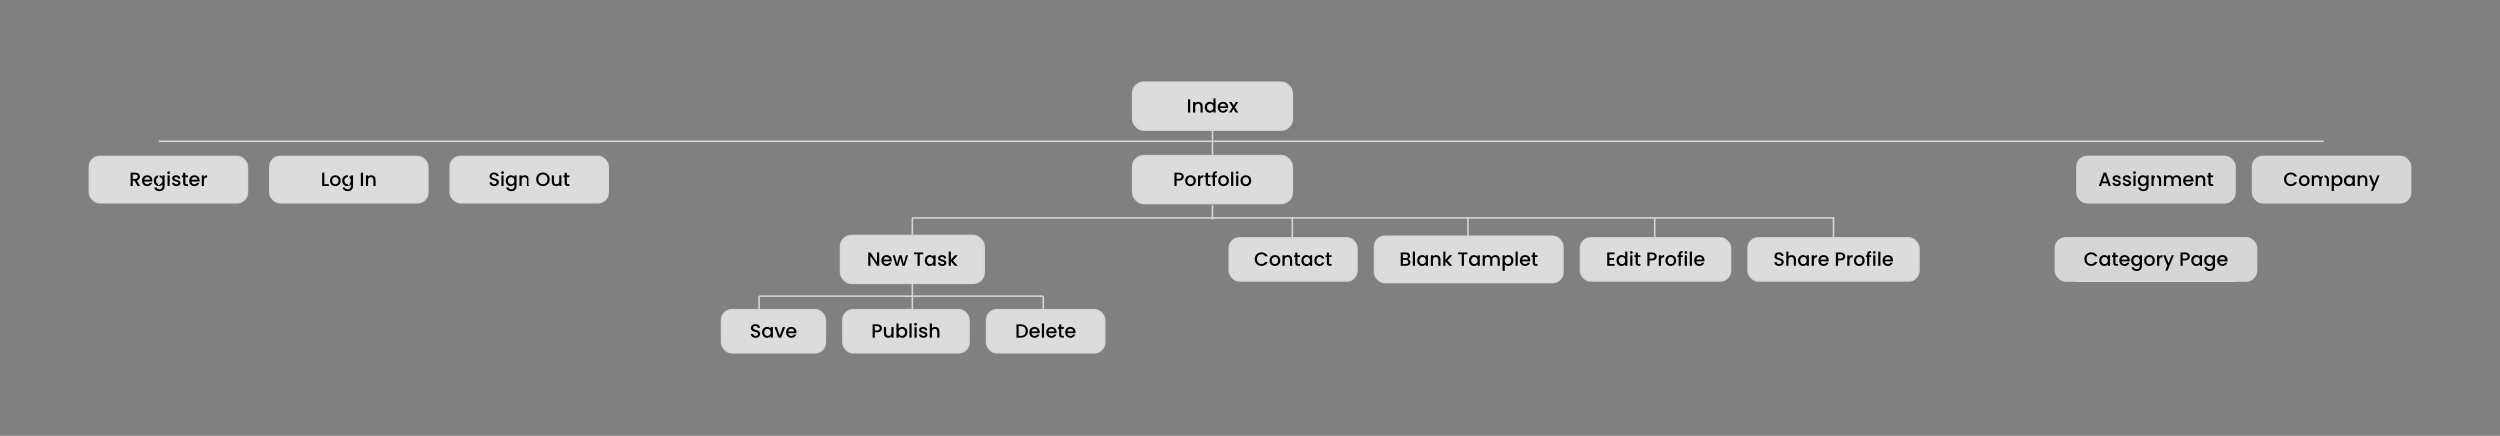 <svg xmlns="http://www.w3.org/2000/svg" width="1566" height="273" viewBox="0 0 1566 273" fill="none"><rect x="0" y="0" width="1566" height="273" fill="#808080" stroke="none"/><rect x="452" y="194" width="65" height="27" rx="6.5" fill="#DCDCDC"></rect><rect x="452" y="194" width="65" height="27" rx="6.5" stroke="#D6D6D6"></rect><path d="M473.3 211.584C472.74 211.584 472.236 211.488 471.788 211.296C471.34 211.096 470.988 210.816 470.732 210.456C470.476 210.096 470.348 209.676 470.348 209.196H471.812C471.844 209.556 471.984 209.852 472.232 210.084C472.488 210.316 472.844 210.432 473.3 210.432C473.772 210.432 474.14 210.32 474.404 210.096C474.668 209.864 474.8 209.568 474.8 209.208C474.8 208.928 474.716 208.7 474.548 208.524C474.388 208.348 474.184 208.212 473.936 208.116C473.696 208.02 473.36 207.916 472.928 207.804C472.384 207.66 471.94 207.516 471.596 207.372C471.26 207.22 470.972 206.988 470.732 206.676C470.492 206.364 470.372 205.948 470.372 205.428C470.372 204.948 470.492 204.528 470.732 204.168C470.972 203.808 471.308 203.532 471.74 203.34C472.172 203.148 472.672 203.052 473.24 203.052C474.048 203.052 474.708 203.256 475.22 203.664C475.74 204.064 476.028 204.616 476.084 205.32H474.572C474.548 205.016 474.404 204.756 474.14 204.54C473.876 204.324 473.528 204.216 473.096 204.216C472.704 204.216 472.384 204.316 472.136 204.516C471.888 204.716 471.764 205.004 471.764 205.38C471.764 205.636 471.84 205.848 471.992 206.016C472.152 206.176 472.352 206.304 472.592 206.4C472.832 206.496 473.16 206.6 473.576 206.712C474.128 206.864 474.576 207.016 474.92 207.168C475.272 207.32 475.568 207.556 475.808 207.876C476.056 208.188 476.18 208.608 476.18 209.136C476.18 209.56 476.064 209.96 475.832 210.336C475.608 210.712 475.276 211.016 474.836 211.248C474.404 211.472 473.892 211.584 473.3 211.584ZM477.339 208.164C477.339 207.5 477.475 206.912 477.747 206.4C478.027 205.888 478.403 205.492 478.875 205.212C479.355 204.924 479.883 204.78 480.459 204.78C480.979 204.78 481.431 204.884 481.815 205.092C482.207 205.292 482.519 205.544 482.751 205.848V204.888H484.131V211.5H482.751V210.516C482.519 210.828 482.203 211.088 481.803 211.296C481.403 211.504 480.947 211.608 480.435 211.608C479.867 211.608 479.347 211.464 478.875 211.176C478.403 210.88 478.027 210.472 477.747 209.952C477.475 209.424 477.339 208.828 477.339 208.164ZM482.751 208.188C482.751 207.732 482.655 207.336 482.463 207C482.279 206.664 482.035 206.408 481.731 206.232C481.427 206.056 481.099 205.968 480.747 205.968C480.395 205.968 480.067 206.056 479.763 206.232C479.459 206.4 479.211 206.652 479.019 206.988C478.835 207.316 478.743 207.708 478.743 208.164C478.743 208.62 478.835 209.02 479.019 209.364C479.211 209.708 479.459 209.972 479.763 210.156C480.075 210.332 480.403 210.42 480.747 210.42C481.099 210.42 481.427 210.332 481.731 210.156C482.035 209.98 482.279 209.724 482.463 209.388C482.655 209.044 482.751 208.644 482.751 208.188ZM488.483 210.276L490.355 204.888H491.807L489.287 211.5H487.655L485.147 204.888H486.611L488.483 210.276ZM498.901 208.032C498.901 208.28 498.885 208.504 498.853 208.704H493.801C493.841 209.232 494.037 209.656 494.389 209.976C494.741 210.296 495.173 210.456 495.685 210.456C496.421 210.456 496.941 210.148 497.245 209.532H498.721C498.521 210.14 498.157 210.64 497.629 211.032C497.109 211.416 496.461 211.608 495.685 211.608C495.053 211.608 494.485 211.468 493.981 211.188C493.485 210.9 493.093 210.5 492.805 209.988C492.525 209.468 492.385 208.868 492.385 208.188C492.385 207.508 492.521 206.912 492.793 206.4C493.073 205.88 493.461 205.48 493.957 205.2C494.461 204.92 495.037 204.78 495.685 204.78C496.309 204.78 496.865 204.916 497.353 205.188C497.841 205.46 498.221 205.844 498.493 206.34C498.765 206.828 498.901 207.392 498.901 208.032ZM497.473 207.6C497.465 207.096 497.285 206.692 496.933 206.388C496.581 206.084 496.145 205.932 495.625 205.932C495.153 205.932 494.749 206.084 494.413 206.388C494.077 206.684 493.877 207.088 493.813 207.6H497.473Z" fill="black"></path><rect x="528" y="194" width="79" height="27" rx="6.5" fill="#DCDCDC"></rect><rect x="528" y="194" width="79" height="27" rx="6.5" stroke="#D6D6D6"></rect><path d="M552.435 205.644C552.435 206.068 552.335 206.468 552.135 206.844C551.935 207.22 551.615 207.528 551.175 207.768C550.735 208 550.171 208.116 549.483 208.116H547.971V211.5H546.603V203.16H549.483C550.123 203.16 550.663 203.272 551.103 203.496C551.551 203.712 551.883 204.008 552.099 204.384C552.323 204.76 552.435 205.18 552.435 205.644ZM549.483 207C550.003 207 550.391 206.884 550.647 206.652C550.903 206.412 551.031 206.076 551.031 205.644C551.031 204.732 550.515 204.276 549.483 204.276H547.971V207H549.483ZM559.728 204.888V211.5H558.36V210.72C558.144 210.992 557.86 211.208 557.508 211.368C557.164 211.52 556.796 211.596 556.404 211.596C555.884 211.596 555.416 211.488 555 211.272C554.592 211.056 554.268 210.736 554.028 210.312C553.796 209.888 553.68 209.376 553.68 208.776V204.888H555.036V208.572C555.036 209.164 555.184 209.62 555.48 209.94C555.776 210.252 556.18 210.408 556.692 210.408C557.204 210.408 557.608 210.252 557.904 209.94C558.208 209.62 558.36 209.164 558.36 208.572V204.888H559.728ZM562.901 205.872C563.133 205.552 563.449 205.292 563.849 205.092C564.257 204.884 564.709 204.78 565.205 204.78C565.789 204.78 566.317 204.92 566.789 205.2C567.261 205.48 567.633 205.88 567.905 206.4C568.177 206.912 568.313 207.5 568.313 208.164C568.313 208.828 568.177 209.424 567.905 209.952C567.633 210.472 567.257 210.88 566.777 211.176C566.305 211.464 565.781 211.608 565.205 211.608C564.693 211.608 564.237 211.508 563.837 211.308C563.445 211.108 563.133 210.852 562.901 210.54V211.5H561.533V202.62H562.901V205.872ZM566.921 208.164C566.921 207.708 566.825 207.316 566.633 206.988C566.449 206.652 566.201 206.4 565.889 206.232C565.585 206.056 565.257 205.968 564.905 205.968C564.561 205.968 564.233 206.056 563.921 206.232C563.617 206.408 563.369 206.664 563.177 207C562.993 207.336 562.901 207.732 562.901 208.188C562.901 208.644 562.993 209.044 563.177 209.388C563.369 209.724 563.617 209.98 563.921 210.156C564.233 210.332 564.561 210.42 564.905 210.42C565.257 210.42 565.585 210.332 565.889 210.156C566.201 209.972 566.449 209.708 566.633 209.364C566.825 209.02 566.921 208.62 566.921 208.164ZM571.034 202.62V211.5H569.666V202.62H571.034ZM573.526 204.012C573.278 204.012 573.07 203.928 572.902 203.76C572.734 203.592 572.65 203.384 572.65 203.136C572.65 202.888 572.734 202.68 572.902 202.512C573.07 202.344 573.278 202.26 573.526 202.26C573.766 202.26 573.97 202.344 574.138 202.512C574.306 202.68 574.39 202.888 574.39 203.136C574.39 203.384 574.306 203.592 574.138 203.76C573.97 203.928 573.766 204.012 573.526 204.012ZM574.198 204.888V211.5H572.83V204.888H574.198ZM578.394 211.608C577.874 211.608 577.406 211.516 576.99 211.332C576.582 211.14 576.258 210.884 576.018 210.564C575.778 210.236 575.65 209.872 575.634 209.472H577.05C577.074 209.752 577.206 209.988 577.446 210.18C577.694 210.364 578.002 210.456 578.37 210.456C578.754 210.456 579.05 210.384 579.258 210.24C579.474 210.088 579.582 209.896 579.582 209.664C579.582 209.416 579.462 209.232 579.222 209.112C578.99 208.992 578.618 208.86 578.106 208.716C577.61 208.58 577.206 208.448 576.894 208.32C576.582 208.192 576.31 207.996 576.078 207.732C575.854 207.468 575.742 207.12 575.742 206.688C575.742 206.336 575.846 206.016 576.054 205.728C576.262 205.432 576.558 205.2 576.942 205.032C577.334 204.864 577.782 204.78 578.286 204.78C579.038 204.78 579.642 204.972 580.098 205.356C580.562 205.732 580.81 206.248 580.842 206.904H579.474C579.45 206.608 579.33 206.372 579.114 206.196C578.898 206.02 578.606 205.932 578.238 205.932C577.878 205.932 577.602 206 577.41 206.136C577.218 206.272 577.122 206.452 577.122 206.676C577.122 206.852 577.186 207 577.314 207.12C577.442 207.24 577.598 207.336 577.782 207.408C577.966 207.472 578.238 207.556 578.598 207.66C579.078 207.788 579.47 207.92 579.774 208.056C580.086 208.184 580.354 208.376 580.578 208.632C580.802 208.888 580.918 209.228 580.926 209.652C580.926 210.028 580.822 210.364 580.614 210.66C580.406 210.956 580.11 211.188 579.726 211.356C579.35 211.524 578.906 211.608 578.394 211.608ZM585.824 204.78C586.328 204.78 586.776 204.888 587.168 205.104C587.568 205.32 587.88 205.64 588.104 206.064C588.336 206.488 588.452 207 588.452 207.6V211.5H587.096V207.804C587.096 207.212 586.948 206.76 586.652 206.448C586.356 206.128 585.952 205.968 585.44 205.968C584.928 205.968 584.52 206.128 584.216 206.448C583.92 206.76 583.772 207.212 583.772 207.804V211.5H582.404V202.62H583.772V205.656C584.004 205.376 584.296 205.16 584.648 205.008C585.008 204.856 585.4 204.78 585.824 204.78Z" fill="black"></path><rect x="618" y="194" width="74" height="27" rx="6.5" fill="#DCDCDC"></rect><rect x="618" y="194" width="74" height="27" rx="6.5" stroke="#D6D6D6"></rect><path d="M639.446 203.16C640.334 203.16 641.11 203.332 641.774 203.676C642.446 204.012 642.962 204.5 643.322 205.14C643.69 205.772 643.874 206.512 643.874 207.36C643.874 208.208 643.69 208.944 643.322 209.568C642.962 210.192 642.446 210.672 641.774 211.008C641.11 211.336 640.334 211.5 639.446 211.5H636.722V203.16H639.446ZM639.446 210.384C640.422 210.384 641.17 210.12 641.69 209.592C642.21 209.064 642.47 208.32 642.47 207.36C642.47 206.392 642.21 205.636 641.69 205.092C641.17 204.548 640.422 204.276 639.446 204.276H638.09V210.384H639.446ZM651.29 208.032C651.29 208.28 651.274 208.504 651.242 208.704H646.19C646.23 209.232 646.426 209.656 646.778 209.976C647.13 210.296 647.562 210.456 648.074 210.456C648.81 210.456 649.33 210.148 649.634 209.532H651.11C650.91 210.14 650.546 210.64 650.018 211.032C649.498 211.416 648.85 211.608 648.074 211.608C647.442 211.608 646.874 211.468 646.37 211.188C645.874 210.9 645.482 210.5 645.194 209.988C644.914 209.468 644.774 208.868 644.774 208.188C644.774 207.508 644.91 206.912 645.182 206.4C645.462 205.88 645.85 205.48 646.346 205.2C646.85 204.92 647.426 204.78 648.074 204.78C648.698 204.78 649.254 204.916 649.742 205.188C650.23 205.46 650.61 205.844 650.882 206.34C651.154 206.828 651.29 207.392 651.29 208.032ZM649.862 207.6C649.854 207.096 649.674 206.692 649.322 206.388C648.97 206.084 648.534 205.932 648.014 205.932C647.542 205.932 647.138 206.084 646.802 206.388C646.466 206.684 646.266 207.088 646.202 207.6H649.862ZM654.004 202.62V211.5H652.636V202.62H654.004ZM661.86 208.032C661.86 208.28 661.844 208.504 661.812 208.704H656.76C656.8 209.232 656.996 209.656 657.348 209.976C657.7 210.296 658.132 210.456 658.644 210.456C659.38 210.456 659.9 210.148 660.204 209.532H661.68C661.48 210.14 661.116 210.64 660.588 211.032C660.068 211.416 659.42 211.608 658.644 211.608C658.012 211.608 657.444 211.468 656.94 211.188C656.444 210.9 656.052 210.5 655.764 209.988C655.484 209.468 655.344 208.868 655.344 208.188C655.344 207.508 655.48 206.912 655.752 206.4C656.032 205.88 656.42 205.48 656.916 205.2C657.42 204.92 657.996 204.78 658.644 204.78C659.268 204.78 659.824 204.916 660.312 205.188C660.8 205.46 661.18 205.844 661.452 206.34C661.724 206.828 661.86 207.392 661.86 208.032ZM660.432 207.6C660.424 207.096 660.244 206.692 659.892 206.388C659.54 206.084 659.104 205.932 658.584 205.932C658.112 205.932 657.708 206.084 657.372 206.388C657.036 206.684 656.836 207.088 656.772 207.6H660.432ZM664.803 206.004V209.664C664.803 209.912 664.859 210.092 664.971 210.204C665.091 210.308 665.291 210.36 665.571 210.36H666.411V211.5H665.331C664.715 211.5 664.243 211.356 663.915 211.068C663.587 210.78 663.423 210.312 663.423 209.664V206.004H662.643V204.888H663.423V203.244H664.803V204.888H666.411V206.004H664.803ZM673.731 208.032C673.731 208.28 673.715 208.504 673.683 208.704H668.631C668.671 209.232 668.867 209.656 669.219 209.976C669.571 210.296 670.003 210.456 670.515 210.456C671.251 210.456 671.771 210.148 672.075 209.532H673.551C673.351 210.14 672.987 210.64 672.459 211.032C671.939 211.416 671.291 211.608 670.515 211.608C669.883 211.608 669.315 211.468 668.811 211.188C668.315 210.9 667.923 210.5 667.635 209.988C667.355 209.468 667.215 208.868 667.215 208.188C667.215 207.508 667.351 206.912 667.623 206.4C667.903 205.88 668.291 205.48 668.787 205.2C669.291 204.92 669.867 204.78 670.515 204.78C671.139 204.78 671.695 204.916 672.183 205.188C672.671 205.46 673.051 205.844 673.323 206.34C673.595 206.828 673.731 207.392 673.731 208.032ZM672.303 207.6C672.295 207.096 672.115 206.692 671.763 206.388C671.411 206.084 670.975 205.932 670.455 205.932C669.983 205.932 669.579 206.084 669.243 206.388C668.907 206.684 668.707 207.088 668.643 207.6H672.303Z" fill="black"></path><rect x="56" y="98" width="99" height="29" rx="6.5" fill="#DCDCDC"></rect><rect x="56" y="98" width="99" height="29" rx="6.5" stroke="#D6D6D6"></rect><path d="M86.146 116.5L84.226 113.164H83.182V116.5H81.814V108.16H84.694C85.334 108.16 85.874 108.272 86.314 108.496C86.762 108.72 87.094 109.02 87.31 109.396C87.534 109.772 87.646 110.192 87.646 110.656C87.646 111.2 87.486 111.696 87.166 112.144C86.854 112.584 86.37 112.884 85.714 113.044L87.778 116.5H86.146ZM83.182 112.072H84.694C85.206 112.072 85.59 111.944 85.846 111.688C86.11 111.432 86.242 111.088 86.242 110.656C86.242 110.224 86.114 109.888 85.858 109.648C85.602 109.4 85.214 109.276 84.694 109.276H83.182V112.072ZM95.456 113.032C95.456 113.28 95.44 113.504 95.408 113.704H90.356C90.396 114.232 90.592 114.656 90.944 114.976C91.296 115.296 91.728 115.456 92.24 115.456C92.976 115.456 93.496 115.148 93.8 114.532H95.276C95.076 115.14 94.712 115.64 94.184 116.032C93.664 116.416 93.016 116.608 92.24 116.608C91.608 116.608 91.04 116.468 90.536 116.188C90.04 115.9 89.648 115.5 89.36 114.988C89.08 114.468 88.94 113.868 88.94 113.188C88.94 112.508 89.076 111.912 89.348 111.4C89.628 110.88 90.016 110.48 90.512 110.2C91.016 109.92 91.592 109.78 92.24 109.78C92.864 109.78 93.42 109.916 93.908 110.188C94.396 110.46 94.776 110.844 95.048 111.34C95.32 111.828 95.456 112.392 95.456 113.032ZM94.028 112.6C94.02 112.096 93.84 111.692 93.488 111.388C93.136 111.084 92.7 110.932 92.18 110.932C91.708 110.932 91.304 111.084 90.968 111.388C90.632 111.684 90.432 112.088 90.368 112.6H94.028ZM99.466 109.78C99.978 109.78 100.43 109.884 100.822 110.092C101.222 110.292 101.534 110.544 101.758 110.848V109.888H103.138V116.608C103.138 117.216 103.01 117.756 102.754 118.228C102.498 118.708 102.126 119.084 101.638 119.356C101.158 119.628 100.582 119.764 99.91 119.764C99.014 119.764 98.27 119.552 97.678 119.128C97.086 118.712 96.75 118.144 96.67 117.424H98.026C98.13 117.768 98.35 118.044 98.686 118.252C99.03 118.468 99.438 118.576 99.91 118.576C100.462 118.576 100.906 118.408 101.242 118.072C101.586 117.736 101.758 117.248 101.758 116.608V115.504C101.526 115.816 101.21 116.08 100.81 116.296C100.418 116.504 99.97 116.608 99.466 116.608C98.89 116.608 98.362 116.464 97.882 116.176C97.41 115.88 97.034 115.472 96.754 114.952C96.482 114.424 96.346 113.828 96.346 113.164C96.346 112.5 96.482 111.912 96.754 111.4C97.034 110.888 97.41 110.492 97.882 110.212C98.362 109.924 98.89 109.78 99.466 109.78ZM101.758 113.188C101.758 112.732 101.662 112.336 101.47 112C101.286 111.664 101.042 111.408 100.738 111.232C100.434 111.056 100.106 110.968 99.754 110.968C99.402 110.968 99.074 111.056 98.77 111.232C98.466 111.4 98.218 111.652 98.026 111.988C97.842 112.316 97.75 112.708 97.75 113.164C97.75 113.62 97.842 114.02 98.026 114.364C98.218 114.708 98.466 114.972 98.77 115.156C99.082 115.332 99.41 115.42 99.754 115.42C100.106 115.42 100.434 115.332 100.738 115.156C101.042 114.98 101.286 114.724 101.47 114.388C101.662 114.044 101.758 113.644 101.758 113.188ZM105.631 109.012C105.383 109.012 105.175 108.928 105.007 108.76C104.839 108.592 104.755 108.384 104.755 108.136C104.755 107.888 104.839 107.68 105.007 107.512C105.175 107.344 105.383 107.26 105.631 107.26C105.871 107.26 106.075 107.344 106.243 107.512C106.411 107.68 106.495 107.888 106.495 108.136C106.495 108.384 106.411 108.592 106.243 108.76C106.075 108.928 105.871 109.012 105.631 109.012ZM106.303 109.888V116.5H104.935V109.888H106.303ZM110.499 116.608C109.979 116.608 109.511 116.516 109.095 116.332C108.687 116.14 108.363 115.884 108.123 115.564C107.883 115.236 107.755 114.872 107.739 114.472H109.155C109.179 114.752 109.311 114.988 109.551 115.18C109.799 115.364 110.107 115.456 110.475 115.456C110.859 115.456 111.155 115.384 111.363 115.24C111.579 115.088 111.687 114.896 111.687 114.664C111.687 114.416 111.567 114.232 111.327 114.112C111.095 113.992 110.723 113.86 110.211 113.716C109.715 113.58 109.311 113.448 108.999 113.32C108.687 113.192 108.415 112.996 108.183 112.732C107.959 112.468 107.847 112.12 107.847 111.688C107.847 111.336 107.951 111.016 108.159 110.728C108.367 110.432 108.663 110.2 109.047 110.032C109.439 109.864 109.887 109.78 110.391 109.78C111.143 109.78 111.747 109.972 112.203 110.356C112.667 110.732 112.915 111.248 112.947 111.904H111.579C111.555 111.608 111.435 111.372 111.219 111.196C111.003 111.02 110.711 110.932 110.343 110.932C109.983 110.932 109.707 111 109.515 111.136C109.323 111.272 109.227 111.452 109.227 111.676C109.227 111.852 109.291 112 109.419 112.12C109.547 112.24 109.703 112.336 109.887 112.408C110.071 112.472 110.343 112.556 110.703 112.66C111.183 112.788 111.575 112.92 111.879 113.056C112.191 113.184 112.459 113.376 112.683 113.632C112.907 113.888 113.023 114.228 113.031 114.652C113.031 115.028 112.927 115.364 112.719 115.66C112.511 115.956 112.215 116.188 111.831 116.356C111.455 116.524 111.011 116.608 110.499 116.608ZM116.105 111.004V114.664C116.105 114.912 116.161 115.092 116.273 115.204C116.393 115.308 116.593 115.36 116.873 115.36H117.713V116.5H116.633C116.017 116.5 115.545 116.356 115.217 116.068C114.889 115.78 114.725 115.312 114.725 114.664V111.004H113.945V109.888H114.725V108.244H116.105V109.888H117.713V111.004H116.105ZM125.034 113.032C125.034 113.28 125.018 113.504 124.986 113.704H119.934C119.974 114.232 120.17 114.656 120.522 114.976C120.874 115.296 121.306 115.456 121.818 115.456C122.554 115.456 123.074 115.148 123.378 114.532H124.854C124.654 115.14 124.29 115.64 123.762 116.032C123.242 116.416 122.594 116.608 121.818 116.608C121.186 116.608 120.618 116.468 120.114 116.188C119.618 115.9 119.226 115.5 118.938 114.988C118.658 114.468 118.518 113.868 118.518 113.188C118.518 112.508 118.654 111.912 118.926 111.4C119.206 110.88 119.594 110.48 120.09 110.2C120.594 109.92 121.17 109.78 121.818 109.78C122.442 109.78 122.998 109.916 123.486 110.188C123.974 110.46 124.354 110.844 124.626 111.34C124.898 111.828 125.034 112.392 125.034 113.032ZM123.606 112.6C123.598 112.096 123.418 111.692 123.066 111.388C122.714 111.084 122.278 110.932 121.758 110.932C121.286 110.932 120.882 111.084 120.546 111.388C120.21 111.684 120.01 112.088 119.946 112.6H123.606ZM127.748 110.848C127.948 110.512 128.212 110.252 128.54 110.068C128.876 109.876 129.272 109.78 129.728 109.78V111.196H129.38C128.844 111.196 128.436 111.332 128.156 111.604C127.884 111.876 127.748 112.348 127.748 113.02V116.5H126.38V109.888H127.748V110.848Z" fill="black"></path><rect x="169" y="98" width="99" height="29" rx="6.5" fill="#DCDCDC"></rect><rect x="169" y="98" width="99" height="29" rx="6.5" stroke="#D6D6D6"></rect><path d="M203.172 115.396H205.992V116.5H201.804V108.16H203.172V115.396ZM210.004 116.608C209.38 116.608 208.816 116.468 208.312 116.188C207.808 115.9 207.412 115.5 207.124 114.988C206.836 114.468 206.692 113.868 206.692 113.188C206.692 112.516 206.84 111.92 207.136 111.4C207.432 110.88 207.836 110.48 208.348 110.2C208.86 109.92 209.432 109.78 210.064 109.78C210.696 109.78 211.268 109.92 211.78 110.2C212.292 110.48 212.696 110.88 212.992 111.4C213.288 111.92 213.436 112.516 213.436 113.188C213.436 113.86 213.284 114.456 212.98 114.976C212.676 115.496 212.26 115.9 211.732 116.188C211.212 116.468 210.636 116.608 210.004 116.608ZM210.004 115.42C210.356 115.42 210.684 115.336 210.988 115.168C211.3 115 211.552 114.748 211.744 114.412C211.936 114.076 212.032 113.668 212.032 113.188C212.032 112.708 211.94 112.304 211.756 111.976C211.572 111.64 211.328 111.388 211.024 111.22C210.72 111.052 210.392 110.968 210.04 110.968C209.688 110.968 209.36 111.052 209.056 111.22C208.76 111.388 208.524 111.64 208.348 111.976C208.172 112.304 208.084 112.708 208.084 113.188C208.084 113.9 208.264 114.452 208.624 114.844C208.992 115.228 209.452 115.42 210.004 115.42ZM217.453 109.78C217.965 109.78 218.417 109.884 218.809 110.092C219.209 110.292 219.521 110.544 219.745 110.848V109.888H221.125V116.608C221.125 117.216 220.997 117.756 220.741 118.228C220.485 118.708 220.113 119.084 219.625 119.356C219.145 119.628 218.569 119.764 217.897 119.764C217.001 119.764 216.257 119.552 215.665 119.128C215.073 118.712 214.737 118.144 214.657 117.424H216.013C216.117 117.768 216.337 118.044 216.673 118.252C217.017 118.468 217.425 118.576 217.897 118.576C218.449 118.576 218.893 118.408 219.229 118.072C219.573 117.736 219.745 117.248 219.745 116.608V115.504C219.513 115.816 219.197 116.08 218.797 116.296C218.405 116.504 217.957 116.608 217.453 116.608C216.877 116.608 216.349 116.464 215.869 116.176C215.397 115.88 215.021 115.472 214.741 114.952C214.469 114.424 214.333 113.828 214.333 113.164C214.333 112.5 214.469 111.912 214.741 111.4C215.021 110.888 215.397 110.492 215.869 110.212C216.349 109.924 216.877 109.78 217.453 109.78ZM219.745 113.188C219.745 112.732 219.649 112.336 219.457 112C219.273 111.664 219.029 111.408 218.725 111.232C218.421 111.056 218.093 110.968 217.741 110.968C217.389 110.968 217.061 111.056 216.757 111.232C216.453 111.4 216.205 111.652 216.013 111.988C215.829 112.316 215.737 112.708 215.737 113.164C215.737 113.62 215.829 114.02 216.013 114.364C216.205 114.708 216.453 114.972 216.757 115.156C217.069 115.332 217.397 115.42 217.741 115.42C218.093 115.42 218.421 115.332 218.725 115.156C219.029 114.98 219.273 114.724 219.457 114.388C219.649 114.044 219.745 113.644 219.745 113.188ZM227.407 108.16V116.5H226.039V108.16H227.407ZM232.539 109.78C233.059 109.78 233.523 109.888 233.931 110.104C234.347 110.32 234.671 110.64 234.903 111.064C235.135 111.488 235.251 112 235.251 112.6V116.5H233.895V112.804C233.895 112.212 233.747 111.76 233.451 111.448C233.155 111.128 232.751 110.968 232.239 110.968C231.727 110.968 231.319 111.128 231.015 111.448C230.719 111.76 230.571 112.212 230.571 112.804V116.5H229.203V109.888H230.571V110.644C230.795 110.372 231.079 110.16 231.423 110.008C231.775 109.856 232.147 109.78 232.539 109.78Z" fill="black"></path><rect x="282" y="98" width="99" height="29" rx="6.5" fill="#DCDCDC"></rect><rect x="282" y="98" width="99" height="29" rx="6.5" stroke="#D6D6D6"></rect><path d="M309.589 116.584C309.029 116.584 308.525 116.488 308.077 116.296C307.629 116.096 307.277 115.816 307.021 115.456C306.765 115.096 306.637 114.676 306.637 114.196H308.101C308.133 114.556 308.273 114.852 308.521 115.084C308.777 115.316 309.133 115.432 309.589 115.432C310.061 115.432 310.429 115.32 310.693 115.096C310.957 114.864 311.089 114.568 311.089 114.208C311.089 113.928 311.005 113.7 310.837 113.524C310.677 113.348 310.473 113.212 310.225 113.116C309.985 113.02 309.649 112.916 309.217 112.804C308.673 112.66 308.229 112.516 307.885 112.372C307.549 112.22 307.261 111.988 307.021 111.676C306.781 111.364 306.661 110.948 306.661 110.428C306.661 109.948 306.781 109.528 307.021 109.168C307.261 108.808 307.597 108.532 308.029 108.34C308.461 108.148 308.961 108.052 309.529 108.052C310.337 108.052 310.997 108.256 311.509 108.664C312.029 109.064 312.317 109.616 312.373 110.32H310.861C310.837 110.016 310.693 109.756 310.429 109.54C310.165 109.324 309.817 109.216 309.385 109.216C308.993 109.216 308.673 109.316 308.425 109.516C308.177 109.716 308.053 110.004 308.053 110.38C308.053 110.636 308.129 110.848 308.281 111.016C308.441 111.176 308.641 111.304 308.881 111.4C309.121 111.496 309.449 111.6 309.865 111.712C310.417 111.864 310.865 112.016 311.209 112.168C311.561 112.32 311.857 112.556 312.097 112.876C312.345 113.188 312.469 113.608 312.469 114.136C312.469 114.56 312.353 114.96 312.121 115.336C311.897 115.712 311.565 116.016 311.125 116.248C310.693 116.472 310.181 116.584 309.589 116.584ZM314.78 109.012C314.532 109.012 314.324 108.928 314.156 108.76C313.988 108.592 313.904 108.384 313.904 108.136C313.904 107.888 313.988 107.68 314.156 107.512C314.324 107.344 314.532 107.26 314.78 107.26C315.02 107.26 315.224 107.344 315.392 107.512C315.56 107.68 315.644 107.888 315.644 108.136C315.644 108.384 315.56 108.592 315.392 108.76C315.224 108.928 315.02 109.012 314.78 109.012ZM315.452 109.888V116.5H314.084V109.888H315.452ZM319.912 109.78C320.424 109.78 320.876 109.884 321.268 110.092C321.668 110.292 321.98 110.544 322.204 110.848V109.888H323.584V116.608C323.584 117.216 323.456 117.756 323.2 118.228C322.944 118.708 322.572 119.084 322.084 119.356C321.604 119.628 321.028 119.764 320.356 119.764C319.46 119.764 318.716 119.552 318.124 119.128C317.532 118.712 317.196 118.144 317.116 117.424H318.472C318.576 117.768 318.796 118.044 319.132 118.252C319.476 118.468 319.884 118.576 320.356 118.576C320.908 118.576 321.352 118.408 321.688 118.072C322.032 117.736 322.204 117.248 322.204 116.608V115.504C321.972 115.816 321.656 116.08 321.256 116.296C320.864 116.504 320.416 116.608 319.912 116.608C319.336 116.608 318.808 116.464 318.328 116.176C317.856 115.88 317.48 115.472 317.2 114.952C316.928 114.424 316.792 113.828 316.792 113.164C316.792 112.5 316.928 111.912 317.2 111.4C317.48 110.888 317.856 110.492 318.328 110.212C318.808 109.924 319.336 109.78 319.912 109.78ZM322.204 113.188C322.204 112.732 322.108 112.336 321.916 112C321.732 111.664 321.488 111.408 321.184 111.232C320.88 111.056 320.552 110.968 320.2 110.968C319.848 110.968 319.52 111.056 319.216 111.232C318.912 111.4 318.664 111.652 318.472 111.988C318.288 112.316 318.196 112.708 318.196 113.164C318.196 113.62 318.288 114.02 318.472 114.364C318.664 114.708 318.912 114.972 319.216 115.156C319.528 115.332 319.856 115.42 320.2 115.42C320.552 115.42 320.88 115.332 321.184 115.156C321.488 114.98 321.732 114.724 321.916 114.388C322.108 114.044 322.204 113.644 322.204 113.188ZM328.716 109.78C329.236 109.78 329.7 109.888 330.108 110.104C330.524 110.32 330.848 110.64 331.08 111.064C331.312 111.488 331.428 112 331.428 112.6V116.5H330.072V112.804C330.072 112.212 329.924 111.76 329.628 111.448C329.332 111.128 328.928 110.968 328.416 110.968C327.904 110.968 327.496 111.128 327.192 111.448C326.896 111.76 326.748 112.212 326.748 112.804V116.5H325.38V109.888H326.748V110.644C326.972 110.372 327.256 110.16 327.6 110.008C327.952 109.856 328.324 109.78 328.716 109.78ZM340.095 116.584C339.319 116.584 338.603 116.404 337.947 116.044C337.299 115.676 336.783 115.168 336.399 114.52C336.023 113.864 335.835 113.128 335.835 112.312C335.835 111.496 336.023 110.764 336.399 110.116C336.783 109.468 337.299 108.964 337.947 108.604C338.603 108.236 339.319 108.052 340.095 108.052C340.879 108.052 341.595 108.236 342.243 108.604C342.899 108.964 343.415 109.468 343.791 110.116C344.167 110.764 344.355 111.496 344.355 112.312C344.355 113.128 344.167 113.864 343.791 114.52C343.415 115.168 342.899 115.676 342.243 116.044C341.595 116.404 340.879 116.584 340.095 116.584ZM340.095 115.396C340.647 115.396 341.139 115.272 341.571 115.024C342.003 114.768 342.339 114.408 342.579 113.944C342.827 113.472 342.951 112.928 342.951 112.312C342.951 111.696 342.827 111.156 342.579 110.692C342.339 110.228 342.003 109.872 341.571 109.624C341.139 109.376 340.647 109.252 340.095 109.252C339.543 109.252 339.051 109.376 338.619 109.624C338.187 109.872 337.847 110.228 337.599 110.692C337.359 111.156 337.239 111.696 337.239 112.312C337.239 112.928 337.359 113.472 337.599 113.944C337.847 114.408 338.187 114.768 338.619 115.024C339.051 115.272 339.543 115.396 340.095 115.396ZM351.689 109.888V116.5H350.321V115.72C350.105 115.992 349.821 116.208 349.469 116.368C349.125 116.52 348.757 116.596 348.365 116.596C347.845 116.596 347.377 116.488 346.961 116.272C346.553 116.056 346.229 115.736 345.989 115.312C345.757 114.888 345.641 114.376 345.641 113.776V109.888H346.997V113.572C346.997 114.164 347.145 114.62 347.441 114.94C347.737 115.252 348.141 115.408 348.653 115.408C349.165 115.408 349.569 115.252 349.865 114.94C350.169 114.62 350.321 114.164 350.321 113.572V109.888H351.689ZM355.09 111.004V114.664C355.09 114.912 355.146 115.092 355.258 115.204C355.378 115.308 355.578 115.36 355.858 115.36H356.698V116.5H355.618C355.002 116.5 354.53 116.356 354.202 116.068C353.874 115.78 353.71 115.312 353.71 114.664V111.004H352.93V109.888H353.71V108.244H355.09V109.888H356.698V111.004H355.09Z" fill="black"></path><rect x="526.5" y="147.5" width="90" height="30" rx="7" fill="#DCDCDC"></rect><rect x="526.5" y="147.5" width="90" height="30" rx="7" stroke="#D6D6D6"></rect><path d="M550.734 166.5H549.366L545.25 160.272V166.5H543.882V158.148H545.25L549.366 164.364V158.148H550.734V166.5ZM558.591 163.032C558.591 163.28 558.575 163.504 558.543 163.704H553.491C553.531 164.232 553.727 164.656 554.079 164.976C554.431 165.296 554.863 165.456 555.375 165.456C556.111 165.456 556.631 165.148 556.935 164.532H558.411C558.211 165.14 557.847 165.64 557.319 166.032C556.799 166.416 556.151 166.608 555.375 166.608C554.743 166.608 554.175 166.468 553.671 166.188C553.175 165.9 552.783 165.5 552.495 164.988C552.215 164.468 552.075 163.868 552.075 163.188C552.075 162.508 552.211 161.912 552.483 161.4C552.763 160.88 553.151 160.48 553.647 160.2C554.151 159.92 554.727 159.78 555.375 159.78C555.999 159.78 556.555 159.916 557.043 160.188C557.531 160.46 557.911 160.844 558.183 161.34C558.455 161.828 558.591 162.392 558.591 163.032ZM557.163 162.6C557.155 162.096 556.975 161.692 556.623 161.388C556.271 161.084 555.835 160.932 555.315 160.932C554.843 160.932 554.439 161.084 554.103 161.388C553.767 161.684 553.567 162.088 553.503 162.6H557.163ZM568.817 159.888L566.765 166.5H565.325L563.993 161.616L562.661 166.5H561.221L559.157 159.888H560.549L561.929 165.204L563.333 159.888H564.761L566.105 165.18L567.473 159.888H568.817ZM578.345 158.16V159.276H576.125V166.5H574.757V159.276H572.525V158.16H578.345ZM579.274 163.164C579.274 162.5 579.41 161.912 579.682 161.4C579.962 160.888 580.338 160.492 580.81 160.212C581.29 159.924 581.818 159.78 582.394 159.78C582.914 159.78 583.366 159.884 583.75 160.092C584.142 160.292 584.454 160.544 584.686 160.848V159.888H586.066V166.5H584.686V165.516C584.454 165.828 584.138 166.088 583.738 166.296C583.338 166.504 582.882 166.608 582.37 166.608C581.802 166.608 581.282 166.464 580.81 166.176C580.338 165.88 579.962 165.472 579.682 164.952C579.41 164.424 579.274 163.828 579.274 163.164ZM584.686 163.188C584.686 162.732 584.59 162.336 584.398 162C584.214 161.664 583.97 161.408 583.666 161.232C583.362 161.056 583.034 160.968 582.682 160.968C582.33 160.968 582.002 161.056 581.698 161.232C581.394 161.4 581.146 161.652 580.954 161.988C580.77 162.316 580.678 162.708 580.678 163.164C580.678 163.62 580.77 164.02 580.954 164.364C581.146 164.708 581.394 164.972 581.698 165.156C582.01 165.332 582.338 165.42 582.682 165.42C583.034 165.42 583.362 165.332 583.666 165.156C583.97 164.98 584.214 164.724 584.398 164.388C584.59 164.044 584.686 163.644 584.686 163.188ZM590.263 166.608C589.743 166.608 589.275 166.516 588.859 166.332C588.451 166.14 588.127 165.884 587.887 165.564C587.647 165.236 587.519 164.872 587.503 164.472H588.919C588.943 164.752 589.075 164.988 589.315 165.18C589.563 165.364 589.871 165.456 590.239 165.456C590.623 165.456 590.919 165.384 591.127 165.24C591.343 165.088 591.451 164.896 591.451 164.664C591.451 164.416 591.331 164.232 591.091 164.112C590.859 163.992 590.487 163.86 589.975 163.716C589.479 163.58 589.075 163.448 588.763 163.32C588.451 163.192 588.179 162.996 587.947 162.732C587.723 162.468 587.611 162.12 587.611 161.688C587.611 161.336 587.715 161.016 587.923 160.728C588.131 160.432 588.427 160.2 588.811 160.032C589.203 159.864 589.651 159.78 590.155 159.78C590.907 159.78 591.511 159.972 591.967 160.356C592.431 160.732 592.679 161.248 592.711 161.904H591.343C591.319 161.608 591.199 161.372 590.983 161.196C590.767 161.02 590.475 160.932 590.107 160.932C589.747 160.932 589.471 161 589.279 161.136C589.087 161.272 588.991 161.452 588.991 161.676C588.991 161.852 589.055 162 589.183 162.12C589.311 162.24 589.467 162.336 589.651 162.408C589.835 162.472 590.107 162.556 590.467 162.66C590.947 162.788 591.339 162.92 591.643 163.056C591.955 163.184 592.223 163.376 592.447 163.632C592.671 163.888 592.787 164.228 592.795 164.652C592.795 165.028 592.691 165.364 592.483 165.66C592.275 165.956 591.979 166.188 591.595 166.356C591.219 166.524 590.775 166.608 590.263 166.608ZM596.889 163.2L599.937 166.5H598.089L595.641 163.656V166.5H594.273V157.62H595.641V162.78L598.041 159.888H599.937L596.889 163.2Z" fill="black"></path><rect x="770" y="149" width="80" height="27" rx="6.5" fill="#DCDCDC"></rect><rect x="770" y="149" width="80" height="27" rx="6.5" stroke="#D6D6D6"></rect><path d="M785.952 162.312C785.952 161.496 786.14 160.764 786.516 160.116C786.9 159.468 787.416 158.964 788.064 158.604C788.72 158.236 789.436 158.052 790.212 158.052C791.1 158.052 791.888 158.272 792.576 158.712C793.272 159.144 793.776 159.76 794.088 160.56H792.444C792.228 160.12 791.928 159.792 791.544 159.576C791.16 159.36 790.716 159.252 790.212 159.252C789.66 159.252 789.168 159.376 788.736 159.624C788.304 159.872 787.964 160.228 787.716 160.692C787.476 161.156 787.356 161.696 787.356 162.312C787.356 162.928 787.476 163.468 787.716 163.932C787.964 164.396 788.304 164.756 788.736 165.012C789.168 165.26 789.66 165.384 790.212 165.384C790.716 165.384 791.16 165.276 791.544 165.06C791.928 164.844 792.228 164.516 792.444 164.076H794.088C793.776 164.876 793.272 165.492 792.576 165.924C791.888 166.356 791.1 166.572 790.212 166.572C789.428 166.572 788.712 166.392 788.064 166.032C787.416 165.664 786.9 165.156 786.516 164.508C786.14 163.86 785.952 163.128 785.952 162.312ZM798.557 166.608C797.933 166.608 797.369 166.468 796.865 166.188C796.361 165.9 795.965 165.5 795.677 164.988C795.389 164.468 795.245 163.868 795.245 163.188C795.245 162.516 795.393 161.92 795.689 161.4C795.985 160.88 796.389 160.48 796.901 160.2C797.413 159.92 797.985 159.78 798.617 159.78C799.249 159.78 799.821 159.92 800.333 160.2C800.845 160.48 801.249 160.88 801.545 161.4C801.841 161.92 801.989 162.516 801.989 163.188C801.989 163.86 801.837 164.456 801.533 164.976C801.229 165.496 800.813 165.9 800.285 166.188C799.765 166.468 799.189 166.608 798.557 166.608ZM798.557 165.42C798.909 165.42 799.237 165.336 799.541 165.168C799.853 165 800.105 164.748 800.297 164.412C800.489 164.076 800.585 163.668 800.585 163.188C800.585 162.708 800.493 162.304 800.309 161.976C800.125 161.64 799.881 161.388 799.577 161.22C799.273 161.052 798.945 160.968 798.593 160.968C798.241 160.968 797.913 161.052 797.609 161.22C797.313 161.388 797.077 161.64 796.901 161.976C796.725 162.304 796.637 162.708 796.637 163.188C796.637 163.9 796.817 164.452 797.177 164.844C797.545 165.228 798.005 165.42 798.557 165.42ZM806.677 159.78C807.197 159.78 807.661 159.888 808.069 160.104C808.485 160.32 808.809 160.64 809.041 161.064C809.273 161.488 809.389 162 809.389 162.6V166.5H808.033V162.804C808.033 162.212 807.885 161.76 807.589 161.448C807.293 161.128 806.889 160.968 806.377 160.968C805.865 160.968 805.457 161.128 805.153 161.448C804.857 161.76 804.709 162.212 804.709 162.804V166.5H803.341V159.888H804.709V160.644C804.933 160.372 805.217 160.16 805.561 160.008C805.913 159.856 806.285 159.78 806.677 159.78ZM812.73 161.004V164.664C812.73 164.912 812.786 165.092 812.898 165.204C813.018 165.308 813.218 165.36 813.498 165.36H814.338V166.5H813.258C812.642 166.5 812.17 166.356 811.842 166.068C811.514 165.78 811.35 165.312 811.35 164.664V161.004H810.57V159.888H811.35V158.244H812.73V159.888H814.338V161.004H812.73ZM815.143 163.164C815.143 162.5 815.279 161.912 815.551 161.4C815.831 160.888 816.207 160.492 816.679 160.212C817.159 159.924 817.687 159.78 818.263 159.78C818.783 159.78 819.235 159.884 819.619 160.092C820.011 160.292 820.323 160.544 820.555 160.848V159.888H821.935V166.5H820.555V165.516C820.323 165.828 820.007 166.088 819.607 166.296C819.207 166.504 818.751 166.608 818.239 166.608C817.671 166.608 817.151 166.464 816.679 166.176C816.207 165.88 815.831 165.472 815.551 164.952C815.279 164.424 815.143 163.828 815.143 163.164ZM820.555 163.188C820.555 162.732 820.459 162.336 820.267 162C820.083 161.664 819.839 161.408 819.535 161.232C819.231 161.056 818.903 160.968 818.551 160.968C818.199 160.968 817.871 161.056 817.567 161.232C817.263 161.4 817.015 161.652 816.823 161.988C816.639 162.316 816.547 162.708 816.547 163.164C816.547 163.62 816.639 164.02 816.823 164.364C817.015 164.708 817.263 164.972 817.567 165.156C817.879 165.332 818.207 165.42 818.551 165.42C818.903 165.42 819.231 165.332 819.535 165.156C819.839 164.98 820.083 164.724 820.267 164.388C820.459 164.044 820.555 163.644 820.555 163.188ZM823.276 163.188C823.276 162.508 823.412 161.912 823.684 161.4C823.964 160.88 824.348 160.48 824.836 160.2C825.324 159.92 825.884 159.78 826.516 159.78C827.316 159.78 827.976 159.972 828.496 160.356C829.024 160.732 829.38 161.272 829.564 161.976H828.088C827.968 161.648 827.776 161.392 827.512 161.208C827.248 161.024 826.916 160.932 826.516 160.932C825.956 160.932 825.508 161.132 825.172 161.532C824.844 161.924 824.68 162.476 824.68 163.188C824.68 163.9 824.844 164.456 825.172 164.856C825.508 165.256 825.956 165.456 826.516 165.456C827.308 165.456 827.832 165.108 828.088 164.412H829.564C829.372 165.084 829.012 165.62 828.484 166.02C827.956 166.412 827.3 166.608 826.516 166.608C825.884 166.608 825.324 166.468 824.836 166.188C824.348 165.9 823.964 165.5 823.684 164.988C823.412 164.468 823.276 163.868 823.276 163.188ZM832.523 161.004V164.664C832.523 164.912 832.579 165.092 832.691 165.204C832.811 165.308 833.011 165.36 833.291 165.36H834.131V166.5H833.051C832.435 166.5 831.963 166.356 831.635 166.068C831.307 165.78 831.143 165.312 831.143 164.664V161.004H830.363V159.888H831.143V158.244H832.523V159.888H834.131V161.004H832.523Z" fill="black"></path><rect x="861" y="148" width="118" height="29" rx="6.5" fill="#DCDCDC"></rect><rect x="861" y="148" width="118" height="29" rx="6.5" stroke="#D6D6D6"></rect><path d="M881.887 162.216C882.335 162.296 882.715 162.532 883.027 162.924C883.339 163.316 883.495 163.76 883.495 164.256C883.495 164.68 883.383 165.064 883.159 165.408C882.943 165.744 882.627 166.012 882.211 166.212C881.795 166.404 881.311 166.5 880.759 166.5H877.423V158.16H880.603C881.171 158.16 881.659 158.256 882.067 158.448C882.475 158.64 882.783 158.9 882.991 159.228C883.199 159.548 883.303 159.908 883.303 160.308C883.303 160.788 883.175 161.188 882.919 161.508C882.663 161.828 882.319 162.064 881.887 162.216ZM878.791 161.664H880.483C880.931 161.664 881.279 161.564 881.527 161.364C881.783 161.156 881.911 160.86 881.911 160.476C881.911 160.1 881.783 159.808 881.527 159.6C881.279 159.384 880.931 159.276 880.483 159.276H878.791V161.664ZM880.639 165.384C881.103 165.384 881.467 165.272 881.731 165.048C881.995 164.824 882.127 164.512 882.127 164.112C882.127 163.704 881.987 163.38 881.707 163.14C881.427 162.9 881.055 162.78 880.591 162.78H878.791V165.384H880.639ZM886.35 157.62V166.5H884.982V157.62H886.35ZM887.69 163.164C887.69 162.5 887.826 161.912 888.098 161.4C888.378 160.888 888.754 160.492 889.226 160.212C889.706 159.924 890.234 159.78 890.81 159.78C891.33 159.78 891.782 159.884 892.166 160.092C892.558 160.292 892.87 160.544 893.102 160.848V159.888H894.482V166.5H893.102V165.516C892.87 165.828 892.554 166.088 892.154 166.296C891.754 166.504 891.298 166.608 890.786 166.608C890.218 166.608 889.698 166.464 889.226 166.176C888.754 165.88 888.378 165.472 888.098 164.952C887.826 164.424 887.69 163.828 887.69 163.164ZM893.102 163.188C893.102 162.732 893.006 162.336 892.814 162C892.63 161.664 892.386 161.408 892.082 161.232C891.778 161.056 891.45 160.968 891.098 160.968C890.746 160.968 890.418 161.056 890.114 161.232C889.81 161.4 889.562 161.652 889.37 161.988C889.186 162.316 889.094 162.708 889.094 163.164C889.094 163.62 889.186 164.02 889.37 164.364C889.562 164.708 889.81 164.972 890.114 165.156C890.426 165.332 890.754 165.42 891.098 165.42C891.45 165.42 891.778 165.332 892.082 165.156C892.386 164.98 892.63 164.724 892.814 164.388C893.006 164.044 893.102 163.644 893.102 163.188ZM899.615 159.78C900.135 159.78 900.599 159.888 901.007 160.104C901.423 160.32 901.747 160.64 901.979 161.064C902.211 161.488 902.327 162 902.327 162.6V166.5H900.971V162.804C900.971 162.212 900.823 161.76 900.527 161.448C900.231 161.128 899.827 160.968 899.315 160.968C898.803 160.968 898.395 161.128 898.091 161.448C897.795 161.76 897.647 162.212 897.647 162.804V166.5H896.279V159.888H897.647V160.644C897.871 160.372 898.155 160.16 898.499 160.008C898.851 159.856 899.223 159.78 899.615 159.78ZM906.688 163.2L909.736 166.5H907.888L905.44 163.656V166.5H904.072V157.62H905.44V162.78L907.84 159.888H909.736L906.688 163.2ZM919.222 158.16V159.276H917.002V166.5H915.634V159.276H913.402V158.16H919.222ZM920.151 163.164C920.151 162.5 920.287 161.912 920.559 161.4C920.839 160.888 921.215 160.492 921.687 160.212C922.167 159.924 922.695 159.78 923.271 159.78C923.791 159.78 924.243 159.884 924.627 160.092C925.019 160.292 925.331 160.544 925.563 160.848V159.888H926.943V166.5H925.563V165.516C925.331 165.828 925.015 166.088 924.615 166.296C924.215 166.504 923.759 166.608 923.247 166.608C922.679 166.608 922.159 166.464 921.687 166.176C921.215 165.88 920.839 165.472 920.559 164.952C920.287 164.424 920.151 163.828 920.151 163.164ZM925.563 163.188C925.563 162.732 925.467 162.336 925.275 162C925.091 161.664 924.847 161.408 924.543 161.232C924.239 161.056 923.911 160.968 923.559 160.968C923.207 160.968 922.879 161.056 922.575 161.232C922.271 161.4 922.023 161.652 921.831 161.988C921.647 162.316 921.555 162.708 921.555 163.164C921.555 163.62 921.647 164.02 921.831 164.364C922.023 164.708 922.271 164.972 922.575 165.156C922.887 165.332 923.215 165.42 923.559 165.42C923.911 165.42 924.239 165.332 924.543 165.156C924.847 164.98 925.091 164.724 925.275 164.388C925.467 164.044 925.563 163.644 925.563 163.188ZM936.744 159.78C937.264 159.78 937.728 159.888 938.136 160.104C938.552 160.32 938.876 160.64 939.108 161.064C939.348 161.488 939.468 162 939.468 162.6V166.5H938.112V162.804C938.112 162.212 937.964 161.76 937.668 161.448C937.372 161.128 936.968 160.968 936.456 160.968C935.944 160.968 935.536 161.128 935.232 161.448C934.936 161.76 934.788 162.212 934.788 162.804V166.5H933.432V162.804C933.432 162.212 933.284 161.76 932.988 161.448C932.692 161.128 932.288 160.968 931.776 160.968C931.264 160.968 930.856 161.128 930.552 161.448C930.256 161.76 930.108 162.212 930.108 162.804V166.5H928.74V159.888H930.108V160.644C930.332 160.372 930.616 160.16 930.96 160.008C931.304 159.856 931.672 159.78 932.064 159.78C932.592 159.78 933.064 159.892 933.48 160.116C933.896 160.34 934.216 160.664 934.44 161.088C934.64 160.688 934.952 160.372 935.376 160.14C935.8 159.9 936.256 159.78 936.744 159.78ZM942.577 160.86C942.809 160.556 943.125 160.3 943.525 160.092C943.925 159.884 944.377 159.78 944.881 159.78C945.457 159.78 945.981 159.924 946.453 160.212C946.933 160.492 947.309 160.888 947.581 161.4C947.853 161.912 947.989 162.5 947.989 163.164C947.989 163.828 947.853 164.424 947.581 164.952C947.309 165.472 946.933 165.88 946.453 166.176C945.981 166.464 945.457 166.608 944.881 166.608C944.377 166.608 943.929 166.508 943.537 166.308C943.145 166.1 942.825 165.844 942.577 165.54V169.644H941.209V159.888H942.577V160.86ZM946.597 163.164C946.597 162.708 946.501 162.316 946.309 161.988C946.125 161.652 945.877 161.4 945.565 161.232C945.261 161.056 944.933 160.968 944.581 160.968C944.237 160.968 943.909 161.056 943.597 161.232C943.293 161.408 943.045 161.664 942.853 162C942.669 162.336 942.577 162.732 942.577 163.188C942.577 163.644 942.669 164.044 942.853 164.388C943.045 164.724 943.293 164.98 943.597 165.156C943.909 165.332 944.237 165.42 944.581 165.42C944.933 165.42 945.261 165.332 945.565 165.156C945.877 164.972 946.125 164.708 946.309 164.364C946.501 164.02 946.597 163.62 946.597 163.164ZM950.709 157.62V166.5H949.341V157.62H950.709ZM958.565 163.032C958.565 163.28 958.549 163.504 958.517 163.704H953.465C953.505 164.232 953.701 164.656 954.053 164.976C954.405 165.296 954.837 165.456 955.349 165.456C956.085 165.456 956.605 165.148 956.909 164.532H958.385C958.185 165.14 957.821 165.64 957.293 166.032C956.773 166.416 956.125 166.608 955.349 166.608C954.717 166.608 954.149 166.468 953.645 166.188C953.149 165.9 952.757 165.5 952.469 164.988C952.189 164.468 952.049 163.868 952.049 163.188C952.049 162.508 952.185 161.912 952.457 161.4C952.737 160.88 953.125 160.48 953.621 160.2C954.125 159.92 954.701 159.78 955.349 159.78C955.973 159.78 956.529 159.916 957.017 160.188C957.505 160.46 957.885 160.844 958.157 161.34C958.429 161.828 958.565 162.392 958.565 163.032ZM957.137 162.6C957.129 162.096 956.949 161.692 956.597 161.388C956.245 161.084 955.809 160.932 955.289 160.932C954.817 160.932 954.413 161.084 954.077 161.388C953.741 161.684 953.541 162.088 953.477 162.6H957.137ZM961.508 161.004V164.664C961.508 164.912 961.564 165.092 961.676 165.204C961.796 165.308 961.996 165.36 962.276 165.36H963.116V166.5H962.036C961.42 166.5 960.948 166.356 960.62 166.068C960.292 165.78 960.128 165.312 960.128 164.664V161.004H959.348V159.888H960.128V158.244H961.508V159.888H963.116V161.004H961.508Z" fill="black"></path><rect x="990" y="149" width="94" height="27" rx="6.5" fill="#DCDCDC"></rect><rect x="990" y="149" width="94" height="27" rx="6.5" stroke="#D6D6D6"></rect><path d="M1008.13 159.264V161.712H1011.01V162.828H1008.13V165.384H1011.37V166.5H1006.76V158.148H1011.37V159.264H1008.13ZM1012.59 163.164C1012.59 162.5 1012.73 161.912 1013 161.4C1013.28 160.888 1013.66 160.492 1014.13 160.212C1014.61 159.924 1015.14 159.78 1015.73 159.78C1016.16 159.78 1016.58 159.876 1017 160.068C1017.42 160.252 1017.76 160.5 1018.01 160.812V157.62H1019.39V166.5H1018.01V165.504C1017.78 165.824 1017.47 166.088 1017.07 166.296C1016.68 166.504 1016.23 166.608 1015.71 166.608C1015.14 166.608 1014.61 166.464 1014.13 166.176C1013.66 165.88 1013.28 165.472 1013 164.952C1012.73 164.424 1012.59 163.828 1012.59 163.164ZM1018.01 163.188C1018.01 162.732 1017.91 162.336 1017.72 162C1017.53 161.664 1017.29 161.408 1016.99 161.232C1016.68 161.056 1016.35 160.968 1016 160.968C1015.65 160.968 1015.32 161.056 1015.02 161.232C1014.71 161.4 1014.47 161.652 1014.27 161.988C1014.09 162.316 1014 162.708 1014 163.164C1014 163.62 1014.09 164.02 1014.27 164.364C1014.47 164.708 1014.71 164.972 1015.02 165.156C1015.33 165.332 1015.66 165.42 1016 165.42C1016.35 165.42 1016.68 165.332 1016.99 165.156C1017.29 164.98 1017.53 164.724 1017.72 164.388C1017.91 164.044 1018.01 163.644 1018.01 163.188ZM1021.88 159.012C1021.63 159.012 1021.42 158.928 1021.26 158.76C1021.09 158.592 1021 158.384 1021 158.136C1021 157.888 1021.09 157.68 1021.26 157.512C1021.42 157.344 1021.63 157.26 1021.88 157.26C1022.12 157.26 1022.32 157.344 1022.49 157.512C1022.66 157.68 1022.74 157.888 1022.74 158.136C1022.74 158.384 1022.66 158.592 1022.49 158.76C1022.32 158.928 1022.12 159.012 1021.88 159.012ZM1022.55 159.888V166.5H1021.18V159.888H1022.55ZM1025.94 161.004V164.664C1025.94 164.912 1026 165.092 1026.11 165.204C1026.23 165.308 1026.43 165.36 1026.71 165.36H1027.55V166.5H1026.47C1025.86 166.5 1025.38 166.356 1025.06 166.068C1024.73 165.78 1024.56 165.312 1024.56 164.664V161.004H1023.78V159.888H1024.56V158.244H1025.94V159.888H1027.55V161.004H1025.94ZM1037.76 160.644C1037.76 161.068 1037.66 161.468 1037.46 161.844C1037.26 162.22 1036.94 162.528 1036.5 162.768C1036.06 163 1035.5 163.116 1034.81 163.116H1033.3V166.5H1031.93V158.16H1034.81C1035.45 158.16 1035.99 158.272 1036.43 158.496C1036.88 158.712 1037.21 159.008 1037.43 159.384C1037.65 159.76 1037.76 160.18 1037.76 160.644ZM1034.81 162C1035.33 162 1035.72 161.884 1035.97 161.652C1036.23 161.412 1036.36 161.076 1036.36 160.644C1036.36 159.732 1035.84 159.276 1034.81 159.276H1033.3V162H1034.81ZM1040.43 160.848C1040.63 160.512 1040.9 160.252 1041.23 160.068C1041.56 159.876 1041.96 159.78 1042.41 159.78V161.196H1042.07C1041.53 161.196 1041.12 161.332 1040.84 161.604C1040.57 161.876 1040.43 162.348 1040.43 163.02V166.5H1039.07V159.888H1040.43V160.848ZM1046.54 166.608C1045.92 166.608 1045.35 166.468 1044.85 166.188C1044.34 165.9 1043.95 165.5 1043.66 164.988C1043.37 164.468 1043.23 163.868 1043.23 163.188C1043.23 162.516 1043.38 161.92 1043.67 161.4C1043.97 160.88 1044.37 160.48 1044.88 160.2C1045.4 159.92 1045.97 159.78 1046.6 159.78C1047.23 159.78 1047.8 159.92 1048.32 160.2C1048.83 160.48 1049.23 160.88 1049.53 161.4C1049.82 161.92 1049.97 162.516 1049.97 163.188C1049.97 163.86 1049.82 164.456 1049.52 164.976C1049.21 165.496 1048.8 165.9 1048.27 166.188C1047.75 166.468 1047.17 166.608 1046.54 166.608ZM1046.54 165.42C1046.89 165.42 1047.22 165.336 1047.52 165.168C1047.84 165 1048.09 164.748 1048.28 164.412C1048.47 164.076 1048.57 163.668 1048.57 163.188C1048.57 162.708 1048.48 162.304 1048.29 161.976C1048.11 161.64 1047.86 161.388 1047.56 161.22C1047.26 161.052 1046.93 160.968 1046.58 160.968C1046.22 160.968 1045.9 161.052 1045.59 161.22C1045.3 161.388 1045.06 161.64 1044.88 161.976C1044.71 162.304 1044.62 162.708 1044.62 163.188C1044.62 163.9 1044.8 164.452 1045.16 164.844C1045.53 165.228 1045.99 165.42 1046.54 165.42ZM1054.1 161.004H1052.87V166.5H1051.49V161.004H1050.71V159.888H1051.49V159.42C1051.49 158.66 1051.69 158.108 1052.09 157.764C1052.5 157.412 1053.14 157.236 1054 157.236V158.376C1053.58 158.376 1053.29 158.456 1053.12 158.616C1052.96 158.768 1052.87 159.036 1052.87 159.42V159.888H1054.1V161.004ZM1056 159.012C1055.76 159.012 1055.55 158.928 1055.38 158.76C1055.21 158.592 1055.13 158.384 1055.13 158.136C1055.13 157.888 1055.21 157.68 1055.38 157.512C1055.55 157.344 1055.76 157.26 1056 157.26C1056.24 157.26 1056.45 157.344 1056.62 157.512C1056.78 157.68 1056.87 157.888 1056.87 158.136C1056.87 158.384 1056.78 158.592 1056.62 158.76C1056.45 158.928 1056.24 159.012 1056 159.012ZM1056.68 159.888V166.5H1055.31V159.888H1056.68ZM1059.84 157.62V166.5H1058.47V157.62H1059.84ZM1067.7 163.032C1067.7 163.28 1067.68 163.504 1067.65 163.704H1062.6C1062.64 164.232 1062.83 164.656 1063.18 164.976C1063.54 165.296 1063.97 165.456 1064.48 165.456C1065.22 165.456 1065.74 165.148 1066.04 164.532H1067.52C1067.32 165.14 1066.95 165.64 1066.42 166.032C1065.9 166.416 1065.26 166.608 1064.48 166.608C1063.85 166.608 1063.28 166.468 1062.78 166.188C1062.28 165.9 1061.89 165.5 1061.6 164.988C1061.32 164.468 1061.18 163.868 1061.18 163.188C1061.18 162.508 1061.32 161.912 1061.59 161.4C1061.87 160.88 1062.26 160.48 1062.75 160.2C1063.26 159.92 1063.83 159.78 1064.48 159.78C1065.1 159.78 1065.66 159.916 1066.15 160.188C1066.64 160.46 1067.02 160.844 1067.29 161.34C1067.56 161.828 1067.7 162.392 1067.7 163.032ZM1066.27 162.6C1066.26 162.096 1066.08 161.692 1065.73 161.388C1065.38 161.084 1064.94 160.932 1064.42 160.932C1063.95 160.932 1063.54 161.084 1063.21 161.388C1062.87 161.684 1062.67 162.088 1062.61 162.6H1066.27Z" fill="black"></path><rect x="1095" y="149" width="107" height="27" rx="6.5" fill="#DCDCDC"></rect><rect x="1095" y="149" width="107" height="27" rx="6.5" stroke="#D6D6D6"></rect><path d="M1114.44 166.584C1113.88 166.584 1113.38 166.488 1112.93 166.296C1112.48 166.096 1112.13 165.816 1111.87 165.456C1111.62 165.096 1111.49 164.676 1111.49 164.196H1112.95C1112.99 164.556 1113.13 164.852 1113.37 165.084C1113.63 165.316 1113.99 165.432 1114.44 165.432C1114.91 165.432 1115.28 165.32 1115.55 165.096C1115.81 164.864 1115.94 164.568 1115.94 164.208C1115.94 163.928 1115.86 163.7 1115.69 163.524C1115.53 163.348 1115.33 163.212 1115.08 163.116C1114.84 163.02 1114.5 162.916 1114.07 162.804C1113.53 162.66 1113.08 162.516 1112.74 162.372C1112.4 162.22 1112.11 161.988 1111.87 161.676C1111.63 161.364 1111.51 160.948 1111.51 160.428C1111.51 159.948 1111.63 159.528 1111.87 159.168C1112.11 158.808 1112.45 158.532 1112.88 158.34C1113.31 158.148 1113.81 158.052 1114.38 158.052C1115.19 158.052 1115.85 158.256 1116.36 158.664C1116.88 159.064 1117.17 159.616 1117.23 160.32H1115.71C1115.69 160.016 1115.55 159.756 1115.28 159.54C1115.02 159.324 1114.67 159.216 1114.24 159.216C1113.85 159.216 1113.53 159.316 1113.28 159.516C1113.03 159.716 1112.91 160.004 1112.91 160.38C1112.91 160.636 1112.98 160.848 1113.13 161.016C1113.29 161.176 1113.49 161.304 1113.73 161.4C1113.97 161.496 1114.3 161.6 1114.72 161.712C1115.27 161.864 1115.72 162.016 1116.06 162.168C1116.41 162.32 1116.71 162.556 1116.95 162.876C1117.2 163.188 1117.32 163.608 1117.32 164.136C1117.32 164.56 1117.21 164.96 1116.97 165.336C1116.75 165.712 1116.42 166.016 1115.98 166.248C1115.55 166.472 1115.03 166.584 1114.44 166.584ZM1122.36 159.78C1122.86 159.78 1123.31 159.888 1123.7 160.104C1124.1 160.32 1124.41 160.64 1124.64 161.064C1124.87 161.488 1124.99 162 1124.99 162.6V166.5H1123.63V162.804C1123.63 162.212 1123.48 161.76 1123.19 161.448C1122.89 161.128 1122.49 160.968 1121.97 160.968C1121.46 160.968 1121.05 161.128 1120.75 161.448C1120.45 161.76 1120.31 162.212 1120.31 162.804V166.5H1118.94V157.62H1120.31V160.656C1120.54 160.376 1120.83 160.16 1121.18 160.008C1121.54 159.856 1121.93 159.78 1122.36 159.78ZM1126.27 163.164C1126.27 162.5 1126.41 161.912 1126.68 161.4C1126.96 160.888 1127.34 160.492 1127.81 160.212C1128.29 159.924 1128.82 159.78 1129.39 159.78C1129.91 159.78 1130.37 159.884 1130.75 160.092C1131.14 160.292 1131.45 160.544 1131.69 160.848V159.888H1133.07V166.5H1131.69V165.516C1131.45 165.828 1131.14 166.088 1130.74 166.296C1130.34 166.504 1129.88 166.608 1129.37 166.608C1128.8 166.608 1128.28 166.464 1127.81 166.176C1127.34 165.88 1126.96 165.472 1126.68 164.952C1126.41 164.424 1126.27 163.828 1126.27 163.164ZM1131.69 163.188C1131.69 162.732 1131.59 162.336 1131.4 162C1131.21 161.664 1130.97 161.408 1130.67 161.232C1130.36 161.056 1130.03 160.968 1129.68 160.968C1129.33 160.968 1129 161.056 1128.7 161.232C1128.39 161.4 1128.15 161.652 1127.95 161.988C1127.77 162.316 1127.68 162.708 1127.68 163.164C1127.68 163.62 1127.77 164.02 1127.95 164.364C1128.15 164.708 1128.39 164.972 1128.7 165.156C1129.01 165.332 1129.34 165.42 1129.68 165.42C1130.03 165.42 1130.36 165.332 1130.67 165.156C1130.97 164.98 1131.21 164.724 1131.4 164.388C1131.59 164.044 1131.69 163.644 1131.69 163.188ZM1136.23 160.848C1136.43 160.512 1136.69 160.252 1137.02 160.068C1137.36 159.876 1137.75 159.78 1138.21 159.78V161.196H1137.86C1137.33 161.196 1136.92 161.332 1136.64 161.604C1136.37 161.876 1136.23 162.348 1136.23 163.02V166.5H1134.86V159.888H1136.23V160.848ZM1145.53 163.032C1145.53 163.28 1145.51 163.504 1145.48 163.704H1140.43C1140.47 164.232 1140.66 164.656 1141.02 164.976C1141.37 165.296 1141.8 165.456 1142.31 165.456C1143.05 165.456 1143.57 165.148 1143.87 164.532H1145.35C1145.15 165.14 1144.78 165.64 1144.26 166.032C1143.74 166.416 1143.09 166.608 1142.31 166.608C1141.68 166.608 1141.11 166.468 1140.61 166.188C1140.11 165.9 1139.72 165.5 1139.43 164.988C1139.15 164.468 1139.01 163.868 1139.01 163.188C1139.01 162.508 1139.15 161.912 1139.42 161.4C1139.7 160.88 1140.09 160.48 1140.58 160.2C1141.09 159.92 1141.66 159.78 1142.31 159.78C1142.94 159.78 1143.49 159.916 1143.98 160.188C1144.47 160.46 1144.85 160.844 1145.12 161.34C1145.39 161.828 1145.53 162.392 1145.53 163.032ZM1144.1 162.6C1144.09 162.096 1143.91 161.692 1143.56 161.388C1143.21 161.084 1142.77 160.932 1142.25 160.932C1141.78 160.932 1141.38 161.084 1141.04 161.388C1140.7 161.684 1140.5 162.088 1140.44 162.6H1144.1ZM1155.82 160.644C1155.82 161.068 1155.72 161.468 1155.52 161.844C1155.32 162.22 1155 162.528 1154.56 162.768C1154.12 163 1153.56 163.116 1152.87 163.116H1151.36V166.5H1149.99V158.16H1152.87C1153.51 158.16 1154.05 158.272 1154.49 158.496C1154.94 158.712 1155.27 159.008 1155.49 159.384C1155.71 159.76 1155.82 160.18 1155.82 160.644ZM1152.87 162C1153.39 162 1153.78 161.884 1154.04 161.652C1154.29 161.412 1154.42 161.076 1154.42 160.644C1154.42 159.732 1153.9 159.276 1152.87 159.276H1151.36V162H1152.87ZM1158.5 160.848C1158.7 160.512 1158.96 160.252 1159.29 160.068C1159.62 159.876 1160.02 159.78 1160.48 159.78V161.196H1160.13C1159.59 161.196 1159.18 161.332 1158.9 161.604C1158.63 161.876 1158.5 162.348 1158.5 163.02V166.5H1157.13V159.888H1158.5V160.848ZM1164.6 166.608C1163.98 166.608 1163.41 166.468 1162.91 166.188C1162.41 165.9 1162.01 165.5 1161.72 164.988C1161.43 164.468 1161.29 163.868 1161.29 163.188C1161.29 162.516 1161.44 161.92 1161.73 161.4C1162.03 160.88 1162.43 160.48 1162.95 160.2C1163.46 159.92 1164.03 159.78 1164.66 159.78C1165.29 159.78 1165.87 159.92 1166.38 160.2C1166.89 160.48 1167.29 160.88 1167.59 161.4C1167.89 161.92 1168.03 162.516 1168.03 163.188C1168.03 163.86 1167.88 164.456 1167.58 164.976C1167.27 165.496 1166.86 165.9 1166.33 166.188C1165.81 166.468 1165.23 166.608 1164.6 166.608ZM1164.6 165.42C1164.95 165.42 1165.28 165.336 1165.59 165.168C1165.9 165 1166.15 164.748 1166.34 164.412C1166.53 164.076 1166.63 163.668 1166.63 163.188C1166.63 162.708 1166.54 162.304 1166.35 161.976C1166.17 161.64 1165.93 161.388 1165.62 161.22C1165.32 161.052 1164.99 160.968 1164.64 160.968C1164.29 160.968 1163.96 161.052 1163.65 161.22C1163.36 161.388 1163.12 161.64 1162.95 161.976C1162.77 162.304 1162.68 162.708 1162.68 163.188C1162.68 163.9 1162.86 164.452 1163.22 164.844C1163.59 165.228 1164.05 165.42 1164.6 165.42ZM1172.16 161.004H1170.93V166.5H1169.55V161.004H1168.77V159.888H1169.55V159.42C1169.55 158.66 1169.75 158.108 1170.15 157.764C1170.56 157.412 1171.2 157.236 1172.06 157.236V158.376C1171.65 158.376 1171.35 158.456 1171.19 158.616C1171.02 158.768 1170.93 159.036 1170.93 159.42V159.888H1172.16V161.004ZM1174.07 159.012C1173.82 159.012 1173.61 158.928 1173.44 158.76C1173.27 158.592 1173.19 158.384 1173.19 158.136C1173.19 157.888 1173.27 157.68 1173.44 157.512C1173.61 157.344 1173.82 157.26 1174.07 157.26C1174.31 157.26 1174.51 157.344 1174.68 157.512C1174.85 157.68 1174.93 157.888 1174.93 158.136C1174.93 158.384 1174.85 158.592 1174.68 158.76C1174.51 158.928 1174.31 159.012 1174.07 159.012ZM1174.74 159.888V166.5H1173.37V159.888H1174.74ZM1177.9 157.62V166.5H1176.53V157.62H1177.9ZM1185.76 163.032C1185.76 163.28 1185.74 163.504 1185.71 163.704H1180.66C1180.7 164.232 1180.89 164.656 1181.25 164.976C1181.6 165.296 1182.03 165.456 1182.54 165.456C1183.28 165.456 1183.8 165.148 1184.1 164.532H1185.58C1185.38 165.14 1185.01 165.64 1184.49 166.032C1183.97 166.416 1183.32 166.608 1182.54 166.608C1181.91 166.608 1181.34 166.468 1180.84 166.188C1180.34 165.9 1179.95 165.5 1179.66 164.988C1179.38 164.468 1179.24 163.868 1179.24 163.188C1179.24 162.508 1179.38 161.912 1179.65 161.4C1179.93 160.88 1180.32 160.48 1180.81 160.2C1181.32 159.92 1181.89 159.78 1182.54 159.78C1183.17 159.78 1183.72 159.916 1184.21 160.188C1184.7 160.46 1185.08 160.844 1185.35 161.34C1185.62 161.828 1185.76 162.392 1185.76 163.032ZM1184.33 162.6C1184.32 162.096 1184.14 161.692 1183.79 161.388C1183.44 161.084 1183 160.932 1182.48 160.932C1182.01 160.932 1181.61 161.084 1181.27 161.388C1180.93 161.684 1180.73 162.088 1180.67 162.6H1184.33Z" fill="black"></path><rect width="100" height="28" transform="translate(1300.5 148.5)" fill="white"></rect><rect x="1287.5" y="149" width="126" height="27" rx="6.5" fill="#D6D6D6"></rect><rect x="1287.5" y="149" width="126" height="27" rx="6.5" stroke="#D6D6D6"></rect><path d="M1305.65 162.312C1305.65 161.496 1305.84 160.764 1306.22 160.116C1306.6 159.468 1307.12 158.964 1307.76 158.604C1308.42 158.236 1309.14 158.052 1309.91 158.052C1310.8 158.052 1311.59 158.272 1312.28 158.712C1312.97 159.144 1313.48 159.76 1313.79 160.56H1312.14C1311.93 160.12 1311.63 159.792 1311.24 159.576C1310.86 159.36 1310.42 159.252 1309.91 159.252C1309.36 159.252 1308.87 159.376 1308.44 159.624C1308 159.872 1307.66 160.228 1307.42 160.692C1307.18 161.156 1307.06 161.696 1307.06 162.312C1307.06 162.928 1307.18 163.468 1307.42 163.932C1307.66 164.396 1308 164.756 1308.44 165.012C1308.87 165.26 1309.36 165.384 1309.91 165.384C1310.42 165.384 1310.86 165.276 1311.24 165.06C1311.63 164.844 1311.93 164.516 1312.14 164.076H1313.79C1313.48 164.876 1312.97 165.492 1312.28 165.924C1311.59 166.356 1310.8 166.572 1309.91 166.572C1309.13 166.572 1308.41 166.392 1307.76 166.032C1307.12 165.664 1306.6 165.156 1306.22 164.508C1305.84 163.86 1305.65 163.128 1305.65 162.312ZM1314.93 163.164C1314.93 162.5 1315.07 161.912 1315.34 161.4C1315.62 160.888 1316 160.492 1316.47 160.212C1316.95 159.924 1317.48 159.78 1318.05 159.78C1318.57 159.78 1319.02 159.884 1319.41 160.092C1319.8 160.292 1320.11 160.544 1320.34 160.848V159.888H1321.72V166.5H1320.34V165.516C1320.11 165.828 1319.8 166.088 1319.4 166.296C1319 166.504 1318.54 166.608 1318.03 166.608C1317.46 166.608 1316.94 166.464 1316.47 166.176C1316 165.88 1315.62 165.472 1315.34 164.952C1315.07 164.424 1314.93 163.828 1314.93 163.164ZM1320.34 163.188C1320.34 162.732 1320.25 162.336 1320.06 162C1319.87 161.664 1319.63 161.408 1319.32 161.232C1319.02 161.056 1318.69 160.968 1318.34 160.968C1317.99 160.968 1317.66 161.056 1317.36 161.232C1317.05 161.4 1316.8 161.652 1316.61 161.988C1316.43 162.316 1316.34 162.708 1316.34 163.164C1316.34 163.62 1316.43 164.02 1316.61 164.364C1316.8 164.708 1317.05 164.972 1317.36 165.156C1317.67 165.332 1318 165.42 1318.34 165.42C1318.69 165.42 1319.02 165.332 1319.32 165.156C1319.63 164.98 1319.87 164.724 1320.06 164.388C1320.25 164.044 1320.34 163.644 1320.34 163.188ZM1325.12 161.004V164.664C1325.12 164.912 1325.17 165.092 1325.29 165.204C1325.41 165.308 1325.61 165.36 1325.89 165.36H1326.73V166.5H1325.65C1325.03 166.5 1324.56 166.356 1324.23 166.068C1323.9 165.78 1323.74 165.312 1323.74 164.664V161.004H1322.96V159.888H1323.74V158.244H1325.12V159.888H1326.73V161.004H1325.12ZM1334.05 163.032C1334.05 163.28 1334.03 163.504 1334 163.704H1328.95C1328.99 164.232 1329.18 164.656 1329.53 164.976C1329.89 165.296 1330.32 165.456 1330.83 165.456C1331.57 165.456 1332.09 165.148 1332.39 164.532H1333.87C1333.67 165.14 1333.3 165.64 1332.77 166.032C1332.25 166.416 1331.61 166.608 1330.83 166.608C1330.2 166.608 1329.63 166.468 1329.13 166.188C1328.63 165.9 1328.24 165.5 1327.95 164.988C1327.67 164.468 1327.53 163.868 1327.53 163.188C1327.53 162.508 1327.67 161.912 1327.94 161.4C1328.22 160.88 1328.61 160.48 1329.1 160.2C1329.61 159.92 1330.18 159.78 1330.83 159.78C1331.45 159.78 1332.01 159.916 1332.5 160.188C1332.99 160.46 1333.37 160.844 1333.64 161.34C1333.91 161.828 1334.05 162.392 1334.05 163.032ZM1332.62 162.6C1332.61 162.096 1332.43 161.692 1332.08 161.388C1331.73 161.084 1331.29 160.932 1330.77 160.932C1330.3 160.932 1329.89 161.084 1329.56 161.388C1329.22 161.684 1329.02 162.088 1328.96 162.6H1332.62ZM1338.06 159.78C1338.57 159.78 1339.02 159.884 1339.41 160.092C1339.81 160.292 1340.12 160.544 1340.35 160.848V159.888H1341.73V166.608C1341.73 167.216 1341.6 167.756 1341.34 168.228C1341.09 168.708 1340.72 169.084 1340.23 169.356C1339.75 169.628 1339.17 169.764 1338.5 169.764C1337.6 169.764 1336.86 169.552 1336.27 169.128C1335.68 168.712 1335.34 168.144 1335.26 167.424H1336.62C1336.72 167.768 1336.94 168.044 1337.28 168.252C1337.62 168.468 1338.03 168.576 1338.5 168.576C1339.05 168.576 1339.5 168.408 1339.83 168.072C1340.18 167.736 1340.35 167.248 1340.35 166.608V165.504C1340.12 165.816 1339.8 166.08 1339.4 166.296C1339.01 166.504 1338.56 166.608 1338.06 166.608C1337.48 166.608 1336.95 166.464 1336.47 166.176C1336 165.88 1335.62 165.472 1335.34 164.952C1335.07 164.424 1334.94 163.828 1334.94 163.164C1334.94 162.5 1335.07 161.912 1335.34 161.4C1335.62 160.888 1336 160.492 1336.47 160.212C1336.95 159.924 1337.48 159.78 1338.06 159.78ZM1340.35 163.188C1340.35 162.732 1340.25 162.336 1340.06 162C1339.88 161.664 1339.63 161.408 1339.33 161.232C1339.02 161.056 1338.7 160.968 1338.34 160.968C1337.99 160.968 1337.66 161.056 1337.36 161.232C1337.06 161.4 1336.81 161.652 1336.62 161.988C1336.43 162.316 1336.34 162.708 1336.34 163.164C1336.34 163.62 1336.43 164.02 1336.62 164.364C1336.81 164.708 1337.06 164.972 1337.36 165.156C1337.67 165.332 1338 165.42 1338.34 165.42C1338.7 165.42 1339.02 165.332 1339.33 165.156C1339.63 164.98 1339.88 164.724 1340.06 164.388C1340.25 164.044 1340.35 163.644 1340.35 163.188ZM1346.39 166.608C1345.77 166.608 1345.21 166.468 1344.7 166.188C1344.2 165.9 1343.8 165.5 1343.51 164.988C1343.23 164.468 1343.08 163.868 1343.08 163.188C1343.08 162.516 1343.23 161.92 1343.53 161.4C1343.82 160.88 1344.23 160.48 1344.74 160.2C1345.25 159.92 1345.82 159.78 1346.45 159.78C1347.09 159.78 1347.66 159.92 1348.17 160.2C1348.68 160.48 1349.09 160.88 1349.38 161.4C1349.68 161.92 1349.83 162.516 1349.83 163.188C1349.83 163.86 1349.67 164.456 1349.37 164.976C1349.07 165.496 1348.65 165.9 1348.12 166.188C1347.6 166.468 1347.03 166.608 1346.39 166.608ZM1346.39 165.42C1346.75 165.42 1347.07 165.336 1347.38 165.168C1347.69 165 1347.94 164.748 1348.13 164.412C1348.33 164.076 1348.42 163.668 1348.42 163.188C1348.42 162.708 1348.33 162.304 1348.15 161.976C1347.96 161.64 1347.72 161.388 1347.41 161.22C1347.11 161.052 1346.78 160.968 1346.43 160.968C1346.08 160.968 1345.75 161.052 1345.45 161.22C1345.15 161.388 1344.91 161.64 1344.74 161.976C1344.56 162.304 1344.47 162.708 1344.47 163.188C1344.47 163.9 1344.65 164.452 1345.01 164.844C1345.38 165.228 1345.84 165.42 1346.39 165.42ZM1352.55 160.848C1352.75 160.512 1353.01 160.252 1353.34 160.068C1353.67 159.876 1354.07 159.78 1354.53 159.78V161.196H1354.18C1353.64 161.196 1353.23 161.332 1352.95 161.604C1352.68 161.876 1352.55 162.348 1352.55 163.02V166.5H1351.18V159.888H1352.55V160.848ZM1361.73 159.888L1357.68 169.608H1356.26L1357.61 166.392L1355 159.888H1356.53L1358.39 164.928L1360.32 159.888H1361.73ZM1371.72 160.644C1371.72 161.068 1371.62 161.468 1371.42 161.844C1371.22 162.22 1370.9 162.528 1370.46 162.768C1370.02 163 1369.45 163.116 1368.76 163.116H1367.25V166.5H1365.88V158.16H1368.76C1369.4 158.16 1369.94 158.272 1370.38 158.496C1370.83 158.712 1371.16 159.008 1371.38 159.384C1371.6 159.76 1371.72 160.18 1371.72 160.644ZM1368.76 162C1369.28 162 1369.67 161.884 1369.93 161.652C1370.18 161.412 1370.31 161.076 1370.31 160.644C1370.31 159.732 1369.8 159.276 1368.76 159.276H1367.25V162H1368.76ZM1372.57 163.164C1372.57 162.5 1372.7 161.912 1372.97 161.4C1373.25 160.888 1373.63 160.492 1374.1 160.212C1374.58 159.924 1375.11 159.78 1375.69 159.78C1376.21 159.78 1376.66 159.884 1377.04 160.092C1377.43 160.292 1377.75 160.544 1377.98 160.848V159.888H1379.36V166.5H1377.98V165.516C1377.75 165.828 1377.43 166.088 1377.03 166.296C1376.63 166.504 1376.17 166.608 1375.66 166.608C1375.09 166.608 1374.57 166.464 1374.1 166.176C1373.63 165.88 1373.25 165.472 1372.97 164.952C1372.7 164.424 1372.57 163.828 1372.57 163.164ZM1377.98 163.188C1377.98 162.732 1377.88 162.336 1377.69 162C1377.51 161.664 1377.26 161.408 1376.96 161.232C1376.65 161.056 1376.33 160.968 1375.97 160.968C1375.62 160.968 1375.29 161.056 1374.99 161.232C1374.69 161.4 1374.44 161.652 1374.25 161.988C1374.06 162.316 1373.97 162.708 1373.97 163.164C1373.97 163.62 1374.06 164.02 1374.25 164.364C1374.44 164.708 1374.69 164.972 1374.99 165.156C1375.3 165.332 1375.63 165.42 1375.97 165.42C1376.33 165.42 1376.65 165.332 1376.96 165.156C1377.26 164.98 1377.51 164.724 1377.69 164.388C1377.88 164.044 1377.98 163.644 1377.98 163.188ZM1383.82 159.78C1384.33 159.78 1384.78 159.884 1385.17 160.092C1385.57 160.292 1385.89 160.544 1386.11 160.848V159.888H1387.49V166.608C1387.49 167.216 1387.36 167.756 1387.11 168.228C1386.85 168.708 1386.48 169.084 1385.99 169.356C1385.51 169.628 1384.93 169.764 1384.26 169.764C1383.37 169.764 1382.62 169.552 1382.03 169.128C1381.44 168.712 1381.1 168.144 1381.02 167.424H1382.38C1382.48 167.768 1382.7 168.044 1383.04 168.252C1383.38 168.468 1383.79 168.576 1384.26 168.576C1384.81 168.576 1385.26 168.408 1385.59 168.072C1385.94 167.736 1386.11 167.248 1386.11 166.608V165.504C1385.88 165.816 1385.56 166.08 1385.16 166.296C1384.77 166.504 1384.32 166.608 1383.82 166.608C1383.24 166.608 1382.71 166.464 1382.23 166.176C1381.76 165.88 1381.39 165.472 1381.11 164.952C1380.83 164.424 1380.7 163.828 1380.7 163.164C1380.7 162.5 1380.83 161.912 1381.11 161.4C1381.39 160.888 1381.76 160.492 1382.23 160.212C1382.71 159.924 1383.24 159.78 1383.82 159.78ZM1386.11 163.188C1386.11 162.732 1386.01 162.336 1385.82 162C1385.64 161.664 1385.39 161.408 1385.09 161.232C1384.79 161.056 1384.46 160.968 1384.11 160.968C1383.75 160.968 1383.43 161.056 1383.12 161.232C1382.82 161.4 1382.57 161.652 1382.38 161.988C1382.19 162.316 1382.1 162.708 1382.1 163.164C1382.1 163.62 1382.19 164.02 1382.38 164.364C1382.57 164.708 1382.82 164.972 1383.12 165.156C1383.43 165.332 1383.76 165.42 1384.11 165.42C1384.46 165.42 1384.79 165.332 1385.09 165.156C1385.39 164.98 1385.64 164.724 1385.82 164.388C1386.01 164.044 1386.11 163.644 1386.11 163.188ZM1395.35 163.032C1395.35 163.28 1395.33 163.504 1395.3 163.704H1390.25C1390.29 164.232 1390.48 164.656 1390.83 164.976C1391.19 165.296 1391.62 165.456 1392.13 165.456C1392.87 165.456 1393.39 165.148 1393.69 164.532H1395.17C1394.97 165.14 1394.6 165.64 1394.07 166.032C1393.55 166.416 1392.91 166.608 1392.13 166.608C1391.5 166.608 1390.93 166.468 1390.43 166.188C1389.93 165.9 1389.54 165.5 1389.25 164.988C1388.97 164.468 1388.83 163.868 1388.83 163.188C1388.83 162.508 1388.97 161.912 1389.24 161.4C1389.52 160.88 1389.91 160.48 1390.4 160.2C1390.91 159.92 1391.48 159.78 1392.13 159.78C1392.75 159.78 1393.31 159.916 1393.8 160.188C1394.29 160.46 1394.67 160.844 1394.94 161.34C1395.21 161.828 1395.35 162.392 1395.35 163.032ZM1393.92 162.6C1393.91 162.096 1393.73 161.692 1393.38 161.388C1393.03 161.084 1392.59 160.932 1392.07 160.932C1391.6 160.932 1391.19 161.084 1390.86 161.388C1390.52 161.684 1390.32 162.088 1390.26 162.6H1393.92Z" fill="black"></path><path d="M99.5 88.5H1455.5" stroke="#D6D6D6"></path><path d="M571.5 136.5H1149" stroke="#D6D6D6"></path><path d="M475.5 185.5H653.5" stroke="#D6D6D6"></path><rect x="709.5" y="97.5" width="100" height="30" rx="7" fill="#DCDCDC"></rect><rect x="709.5" y="97.5" width="100" height="30" rx="7" stroke="#D6D6D6"></rect><path d="M741.494 110.644C741.494 111.068 741.394 111.468 741.194 111.844C740.994 112.22 740.674 112.528 740.234 112.768C739.794 113 739.23 113.116 738.542 113.116H737.03V116.5H735.662V108.16H738.542C739.182 108.16 739.722 108.272 740.162 108.496C740.61 108.712 740.942 109.008 741.158 109.384C741.382 109.76 741.494 110.18 741.494 110.644ZM738.542 112C739.062 112 739.45 111.884 739.706 111.652C739.962 111.412 740.09 111.076 740.09 110.644C740.09 109.732 739.574 109.276 738.542 109.276H737.03V112H738.542ZM745.666 116.608C745.042 116.608 744.478 116.468 743.974 116.188C743.47 115.9 743.074 115.5 742.786 114.988C742.498 114.468 742.354 113.868 742.354 113.188C742.354 112.516 742.502 111.92 742.798 111.4C743.094 110.88 743.498 110.48 744.01 110.2C744.522 109.92 745.094 109.78 745.726 109.78C746.358 109.78 746.93 109.92 747.442 110.2C747.954 110.48 748.358 110.88 748.654 111.4C748.95 111.92 749.098 112.516 749.098 113.188C749.098 113.86 748.946 114.456 748.642 114.976C748.338 115.496 747.922 115.9 747.394 116.188C746.874 116.468 746.298 116.608 745.666 116.608ZM745.666 115.42C746.018 115.42 746.346 115.336 746.65 115.168C746.962 115 747.214 114.748 747.406 114.412C747.598 114.076 747.694 113.668 747.694 113.188C747.694 112.708 747.602 112.304 747.418 111.976C747.234 111.64 746.99 111.388 746.686 111.22C746.382 111.052 746.054 110.968 745.702 110.968C745.35 110.968 745.022 111.052 744.718 111.22C744.422 111.388 744.186 111.64 744.01 111.976C743.834 112.304 743.746 112.708 743.746 113.188C743.746 113.9 743.926 114.452 744.286 114.844C744.654 115.228 745.114 115.42 745.666 115.42ZM751.819 110.848C752.019 110.512 752.283 110.252 752.611 110.068C752.947 109.876 753.343 109.78 753.799 109.78V111.196H753.451C752.915 111.196 752.507 111.332 752.227 111.604C751.955 111.876 751.819 112.348 751.819 113.02V116.5H750.451V109.888H751.819V110.848ZM756.652 111.004V114.664C756.652 114.912 756.708 115.092 756.82 115.204C756.94 115.308 757.14 115.36 757.42 115.36H758.26V116.5H757.18C756.564 116.5 756.092 116.356 755.764 116.068C755.436 115.78 755.272 115.312 755.272 114.664V111.004H754.492V109.888H755.272V108.244H756.652V109.888H758.26V111.004H756.652ZM762.293 111.004H761.069V116.5H759.689V111.004H758.909V109.888H759.689V109.42C759.689 108.66 759.889 108.108 760.289 107.764C760.697 107.412 761.333 107.236 762.197 107.236V108.376C761.781 108.376 761.489 108.456 761.321 108.616C761.153 108.768 761.069 109.036 761.069 109.42V109.888H762.293V111.004ZM766.373 116.608C765.749 116.608 765.185 116.468 764.681 116.188C764.177 115.9 763.781 115.5 763.493 114.988C763.205 114.468 763.061 113.868 763.061 113.188C763.061 112.516 763.209 111.92 763.505 111.4C763.801 110.88 764.205 110.48 764.717 110.2C765.229 109.92 765.801 109.78 766.433 109.78C767.065 109.78 767.637 109.92 768.149 110.2C768.661 110.48 769.065 110.88 769.361 111.4C769.657 111.92 769.805 112.516 769.805 113.188C769.805 113.86 769.653 114.456 769.349 114.976C769.045 115.496 768.629 115.9 768.101 116.188C767.581 116.468 767.005 116.608 766.373 116.608ZM766.373 115.42C766.725 115.42 767.053 115.336 767.357 115.168C767.669 115 767.921 114.748 768.113 114.412C768.305 114.076 768.401 113.668 768.401 113.188C768.401 112.708 768.309 112.304 768.125 111.976C767.941 111.64 767.697 111.388 767.393 111.22C767.089 111.052 766.761 110.968 766.409 110.968C766.057 110.968 765.729 111.052 765.425 111.22C765.129 111.388 764.893 111.64 764.717 111.976C764.541 112.304 764.453 112.708 764.453 113.188C764.453 113.9 764.633 114.452 764.993 114.844C765.361 115.228 765.821 115.42 766.373 115.42ZM772.526 107.62V116.5H771.158V107.62H772.526ZM775.018 109.012C774.77 109.012 774.562 108.928 774.394 108.76C774.226 108.592 774.142 108.384 774.142 108.136C774.142 107.888 774.226 107.68 774.394 107.512C774.562 107.344 774.77 107.26 775.018 107.26C775.258 107.26 775.462 107.344 775.63 107.512C775.798 107.68 775.882 107.888 775.882 108.136C775.882 108.384 775.798 108.592 775.63 108.76C775.462 108.928 775.258 109.012 775.018 109.012ZM775.69 109.888V116.5H774.322V109.888H775.69ZM780.354 116.608C779.73 116.608 779.166 116.468 778.662 116.188C778.158 115.9 777.762 115.5 777.474 114.988C777.186 114.468 777.042 113.868 777.042 113.188C777.042 112.516 777.19 111.92 777.486 111.4C777.782 110.88 778.186 110.48 778.698 110.2C779.21 109.92 779.782 109.78 780.414 109.78C781.046 109.78 781.618 109.92 782.13 110.2C782.642 110.48 783.046 110.88 783.342 111.4C783.638 111.92 783.786 112.516 783.786 113.188C783.786 113.86 783.634 114.456 783.33 114.976C783.026 115.496 782.61 115.9 782.082 116.188C781.562 116.468 780.986 116.608 780.354 116.608ZM780.354 115.42C780.706 115.42 781.034 115.336 781.338 115.168C781.65 115 781.902 114.748 782.094 114.412C782.286 114.076 782.382 113.668 782.382 113.188C782.382 112.708 782.29 112.304 782.106 111.976C781.922 111.64 781.678 111.388 781.374 111.22C781.07 111.052 780.742 110.968 780.39 110.968C780.038 110.968 779.71 111.052 779.406 111.22C779.11 111.388 778.874 111.64 778.698 111.976C778.522 112.304 778.434 112.708 778.434 113.188C778.434 113.9 778.614 114.452 778.974 114.844C779.342 115.228 779.802 115.42 780.354 115.42Z" fill="black"></path><rect x="1301" y="98" width="99" height="29" rx="6.5" fill="#D6D6D6"></rect><rect x="1301" y="98" width="99" height="29" rx="6.5" stroke="#D6D6D6"></rect><path d="M1320.22 114.796H1316.73L1316.13 116.5H1314.7L1317.69 108.148H1319.27L1322.26 116.5H1320.82L1320.22 114.796ZM1319.84 113.68L1318.48 109.804L1317.11 113.68H1319.84ZM1325.96 116.608C1325.44 116.608 1324.97 116.516 1324.56 116.332C1324.15 116.14 1323.83 115.884 1323.59 115.564C1323.35 115.236 1323.22 114.872 1323.2 114.472H1324.62C1324.64 114.752 1324.77 114.988 1325.01 115.18C1325.26 115.364 1325.57 115.456 1325.94 115.456C1326.32 115.456 1326.62 115.384 1326.83 115.24C1327.04 115.088 1327.15 114.896 1327.15 114.664C1327.15 114.416 1327.03 114.232 1326.79 114.112C1326.56 113.992 1326.19 113.86 1325.67 113.716C1325.18 113.58 1324.77 113.448 1324.46 113.32C1324.15 113.192 1323.88 112.996 1323.65 112.732C1323.42 112.468 1323.31 112.12 1323.31 111.688C1323.31 111.336 1323.41 111.016 1323.62 110.728C1323.83 110.432 1324.13 110.2 1324.51 110.032C1324.9 109.864 1325.35 109.78 1325.85 109.78C1326.61 109.78 1327.21 109.972 1327.67 110.356C1328.13 110.732 1328.38 111.248 1328.41 111.904H1327.04C1327.02 111.608 1326.9 111.372 1326.68 111.196C1326.47 111.02 1326.17 110.932 1325.81 110.932C1325.45 110.932 1325.17 111 1324.98 111.136C1324.79 111.272 1324.69 111.452 1324.69 111.676C1324.69 111.852 1324.75 112 1324.88 112.12C1325.01 112.24 1325.17 112.336 1325.35 112.408C1325.53 112.472 1325.81 112.556 1326.17 112.66C1326.65 112.788 1327.04 112.92 1327.34 113.056C1327.65 113.184 1327.92 113.376 1328.15 113.632C1328.37 113.888 1328.49 114.228 1328.49 114.652C1328.49 115.028 1328.39 115.364 1328.18 115.66C1327.97 115.956 1327.68 116.188 1327.29 116.356C1326.92 116.524 1326.47 116.608 1325.96 116.608ZM1332.37 116.608C1331.85 116.608 1331.38 116.516 1330.97 116.332C1330.56 116.14 1330.24 115.884 1330 115.564C1329.76 115.236 1329.63 114.872 1329.61 114.472H1331.03C1331.05 114.752 1331.18 114.988 1331.42 115.18C1331.67 115.364 1331.98 115.456 1332.35 115.456C1332.73 115.456 1333.03 115.384 1333.24 115.24C1333.45 115.088 1333.56 114.896 1333.56 114.664C1333.56 114.416 1333.44 114.232 1333.2 114.112C1332.97 113.992 1332.6 113.86 1332.08 113.716C1331.59 113.58 1331.18 113.448 1330.87 113.32C1330.56 113.192 1330.29 112.996 1330.06 112.732C1329.83 112.468 1329.72 112.12 1329.72 111.688C1329.72 111.336 1329.82 111.016 1330.03 110.728C1330.24 110.432 1330.54 110.2 1330.92 110.032C1331.31 109.864 1331.76 109.78 1332.26 109.78C1333.02 109.78 1333.62 109.972 1334.08 110.356C1334.54 110.732 1334.79 111.248 1334.82 111.904H1333.45C1333.43 111.608 1333.31 111.372 1333.09 111.196C1332.88 111.02 1332.58 110.932 1332.22 110.932C1331.86 110.932 1331.58 111 1331.39 111.136C1331.2 111.272 1331.1 111.452 1331.1 111.676C1331.1 111.852 1331.16 112 1331.29 112.12C1331.42 112.24 1331.58 112.336 1331.76 112.408C1331.94 112.472 1332.22 112.556 1332.58 112.66C1333.06 112.788 1333.45 112.92 1333.75 113.056C1334.06 113.184 1334.33 113.376 1334.56 113.632C1334.78 113.888 1334.9 114.228 1334.9 114.652C1334.9 115.028 1334.8 115.364 1334.59 115.66C1334.38 115.956 1334.09 116.188 1333.7 116.356C1333.33 116.524 1332.88 116.608 1332.37 116.608ZM1337.08 109.012C1336.83 109.012 1336.62 108.928 1336.45 108.76C1336.29 108.592 1336.2 108.384 1336.2 108.136C1336.2 107.888 1336.29 107.68 1336.45 107.512C1336.62 107.344 1336.83 107.26 1337.08 107.26C1337.32 107.26 1337.52 107.344 1337.69 107.512C1337.86 107.68 1337.94 107.888 1337.94 108.136C1337.94 108.384 1337.86 108.592 1337.69 108.76C1337.52 108.928 1337.32 109.012 1337.08 109.012ZM1337.75 109.888V116.5H1336.38V109.888H1337.75ZM1342.21 109.78C1342.72 109.78 1343.17 109.884 1343.57 110.092C1343.97 110.292 1344.28 110.544 1344.5 110.848V109.888H1345.88V116.608C1345.88 117.216 1345.75 117.756 1345.5 118.228C1345.24 118.708 1344.87 119.084 1344.38 119.356C1343.9 119.628 1343.33 119.764 1342.65 119.764C1341.76 119.764 1341.01 119.552 1340.42 119.128C1339.83 118.712 1339.49 118.144 1339.41 117.424H1340.77C1340.87 117.768 1341.09 118.044 1341.43 118.252C1341.77 118.468 1342.18 118.576 1342.65 118.576C1343.21 118.576 1343.65 118.408 1343.99 118.072C1344.33 117.736 1344.5 117.248 1344.5 116.608V115.504C1344.27 115.816 1343.95 116.08 1343.55 116.296C1343.16 116.504 1342.71 116.608 1342.21 116.608C1341.63 116.608 1341.11 116.464 1340.63 116.176C1340.15 115.88 1339.78 115.472 1339.5 114.952C1339.23 114.424 1339.09 113.828 1339.09 113.164C1339.09 112.5 1339.23 111.912 1339.5 111.4C1339.78 110.888 1340.15 110.492 1340.63 110.212C1341.11 109.924 1341.63 109.78 1342.21 109.78ZM1344.5 113.188C1344.5 112.732 1344.41 112.336 1344.21 112C1344.03 111.664 1343.79 111.408 1343.48 111.232C1343.18 111.056 1342.85 110.968 1342.5 110.968C1342.15 110.968 1341.82 111.056 1341.51 111.232C1341.21 111.4 1340.96 111.652 1340.77 111.988C1340.59 112.316 1340.49 112.708 1340.49 113.164C1340.49 113.62 1340.59 114.02 1340.77 114.364C1340.96 114.708 1341.21 114.972 1341.51 115.156C1341.83 115.332 1342.15 115.42 1342.5 115.42C1342.85 115.42 1343.18 115.332 1343.48 115.156C1343.79 114.98 1344.03 114.724 1344.21 114.388C1344.41 114.044 1344.5 113.644 1344.5 113.188ZM1351.02 109.78C1351.54 109.78 1352 109.888 1352.41 110.104C1352.82 110.32 1353.15 110.64 1353.38 111.064C1353.61 111.488 1353.73 112 1353.73 112.6V116.5H1352.37V112.804C1352.37 112.212 1352.22 111.76 1351.93 111.448C1351.63 111.128 1351.23 110.968 1350.72 110.968C1350.2 110.968 1349.8 111.128 1349.49 111.448C1349.2 111.76 1349.05 112.212 1349.05 112.804V116.5H1347.68V109.888H1349.05V110.644C1349.27 110.372 1349.56 110.16 1349.9 110.008C1350.25 109.856 1350.62 109.78 1351.02 109.78ZM1363.48 109.78C1364 109.78 1364.46 109.888 1364.87 110.104C1365.28 110.32 1365.61 110.64 1365.84 111.064C1366.08 111.488 1366.2 112 1366.2 112.6V116.5H1364.84V112.804C1364.84 112.212 1364.7 111.76 1364.4 111.448C1364.1 111.128 1363.7 110.968 1363.19 110.968C1362.68 110.968 1362.27 111.128 1361.96 111.448C1361.67 111.76 1361.52 112.212 1361.52 112.804V116.5H1360.16V112.804C1360.16 112.212 1360.02 111.76 1359.72 111.448C1359.42 111.128 1359.02 110.968 1358.51 110.968C1358 110.968 1357.59 111.128 1357.28 111.448C1356.99 111.76 1356.84 112.212 1356.84 112.804V116.5H1355.47V109.888H1356.84V110.644C1357.06 110.372 1357.35 110.16 1357.69 110.008C1358.04 109.856 1358.4 109.78 1358.8 109.78C1359.32 109.78 1359.8 109.892 1360.21 110.116C1360.63 110.34 1360.95 110.664 1361.17 111.088C1361.37 110.688 1361.68 110.372 1362.11 110.14C1362.53 109.9 1362.99 109.78 1363.48 109.78ZM1374 113.032C1374 113.28 1373.99 113.504 1373.95 113.704H1368.9C1368.94 114.232 1369.14 114.656 1369.49 114.976C1369.84 115.296 1370.27 115.456 1370.79 115.456C1371.52 115.456 1372.04 115.148 1372.35 114.532H1373.82C1373.62 115.14 1373.26 115.64 1372.73 116.032C1372.21 116.416 1371.56 116.608 1370.79 116.608C1370.15 116.608 1369.59 116.468 1369.08 116.188C1368.59 115.9 1368.19 115.5 1367.91 114.988C1367.63 114.468 1367.49 113.868 1367.49 113.188C1367.49 112.508 1367.62 111.912 1367.89 111.4C1368.17 110.88 1368.56 110.48 1369.06 110.2C1369.56 109.92 1370.14 109.78 1370.79 109.78C1371.41 109.78 1371.97 109.916 1372.45 110.188C1372.94 110.46 1373.32 110.844 1373.59 111.34C1373.87 111.828 1374 112.392 1374 113.032ZM1372.57 112.6C1372.57 112.096 1372.39 111.692 1372.03 111.388C1371.68 111.084 1371.25 110.932 1370.73 110.932C1370.25 110.932 1369.85 111.084 1369.51 111.388C1369.18 111.684 1368.98 112.088 1368.91 112.6H1372.57ZM1378.68 109.78C1379.2 109.78 1379.67 109.888 1380.08 110.104C1380.49 110.32 1380.82 110.64 1381.05 111.064C1381.28 111.488 1381.4 112 1381.4 112.6V116.5H1380.04V112.804C1380.04 112.212 1379.89 111.76 1379.6 111.448C1379.3 111.128 1378.9 110.968 1378.38 110.968C1377.87 110.968 1377.46 111.128 1377.16 111.448C1376.86 111.76 1376.72 112.212 1376.72 112.804V116.5H1375.35V109.888H1376.72V110.644C1376.94 110.372 1377.22 110.16 1377.57 110.008C1377.92 109.856 1378.29 109.78 1378.68 109.78ZM1384.74 111.004V114.664C1384.74 114.912 1384.79 115.092 1384.9 115.204C1385.02 115.308 1385.22 115.36 1385.5 115.36H1386.34V116.5H1385.26C1384.65 116.5 1384.18 116.356 1383.85 116.068C1383.52 115.78 1383.36 115.312 1383.36 114.664V111.004H1382.58V109.888H1383.36V108.244H1384.74V109.888H1386.34V111.004H1384.74Z" fill="black"></path><rect x="1411" y="98" width="99" height="29" rx="6.5" fill="#D6D6D6"></rect><rect x="1411" y="98" width="99" height="29" rx="6.5" stroke="#D6D6D6"></rect><path d="M1430.72 112.312C1430.72 111.496 1430.91 110.764 1431.29 110.116C1431.67 109.468 1432.19 108.964 1432.83 108.604C1433.49 108.236 1434.21 108.052 1434.98 108.052C1435.87 108.052 1436.66 108.272 1437.35 108.712C1438.04 109.144 1438.55 109.76 1438.86 110.56H1437.21C1437 110.12 1436.7 109.792 1436.31 109.576C1435.93 109.36 1435.49 109.252 1434.98 109.252C1434.43 109.252 1433.94 109.376 1433.51 109.624C1433.07 109.872 1432.73 110.228 1432.49 110.692C1432.25 111.156 1432.13 111.696 1432.13 112.312C1432.13 112.928 1432.25 113.468 1432.49 113.932C1432.73 114.396 1433.07 114.756 1433.51 115.012C1433.94 115.26 1434.43 115.384 1434.98 115.384C1435.49 115.384 1435.93 115.276 1436.31 115.06C1436.7 114.844 1437 114.516 1437.21 114.076H1438.86C1438.55 114.876 1438.04 115.492 1437.35 115.924C1436.66 116.356 1435.87 116.572 1434.98 116.572C1434.2 116.572 1433.48 116.392 1432.83 116.032C1432.19 115.664 1431.67 115.156 1431.29 114.508C1430.91 113.86 1430.72 113.128 1430.72 112.312ZM1443.33 116.608C1442.7 116.608 1442.14 116.468 1441.63 116.188C1441.13 115.9 1440.73 115.5 1440.45 114.988C1440.16 114.468 1440.01 113.868 1440.01 113.188C1440.01 112.516 1440.16 111.92 1440.46 111.4C1440.75 110.88 1441.16 110.48 1441.67 110.2C1442.18 109.92 1442.75 109.78 1443.39 109.78C1444.02 109.78 1444.59 109.92 1445.1 110.2C1445.61 110.48 1446.02 110.88 1446.31 111.4C1446.61 111.92 1446.76 112.516 1446.76 113.188C1446.76 113.86 1446.61 114.456 1446.3 114.976C1446 115.496 1445.58 115.9 1445.05 116.188C1444.53 116.468 1443.96 116.608 1443.33 116.608ZM1443.33 115.42C1443.68 115.42 1444.01 115.336 1444.31 115.168C1444.62 115 1444.87 114.748 1445.07 114.412C1445.26 114.076 1445.35 113.668 1445.35 113.188C1445.35 112.708 1445.26 112.304 1445.08 111.976C1444.89 111.64 1444.65 111.388 1444.35 111.22C1444.04 111.052 1443.71 110.968 1443.36 110.968C1443.01 110.968 1442.68 111.052 1442.38 111.22C1442.08 111.388 1441.85 111.64 1441.67 111.976C1441.49 112.304 1441.41 112.708 1441.41 113.188C1441.41 113.9 1441.59 114.452 1441.95 114.844C1442.31 115.228 1442.77 115.42 1443.33 115.42ZM1456.11 109.78C1456.63 109.78 1457.1 109.888 1457.51 110.104C1457.92 110.32 1458.25 110.64 1458.48 111.064C1458.72 111.488 1458.84 112 1458.84 112.6V116.5H1457.48V112.804C1457.48 112.212 1457.33 111.76 1457.04 111.448C1456.74 111.128 1456.34 110.968 1455.83 110.968C1455.31 110.968 1454.91 111.128 1454.6 111.448C1454.31 111.76 1454.16 112.212 1454.16 112.804V116.5H1452.8V112.804C1452.8 112.212 1452.65 111.76 1452.36 111.448C1452.06 111.128 1451.66 110.968 1451.15 110.968C1450.63 110.968 1450.23 111.128 1449.92 111.448C1449.63 111.76 1449.48 112.212 1449.48 112.804V116.5H1448.11V109.888H1449.48V110.644C1449.7 110.372 1449.99 110.16 1450.33 110.008C1450.67 109.856 1451.04 109.78 1451.43 109.78C1451.96 109.78 1452.43 109.892 1452.85 110.116C1453.27 110.34 1453.59 110.664 1453.81 111.088C1454.01 110.688 1454.32 110.372 1454.75 110.14C1455.17 109.9 1455.63 109.78 1456.11 109.78ZM1461.95 110.86C1462.18 110.556 1462.5 110.3 1462.9 110.092C1463.3 109.884 1463.75 109.78 1464.25 109.78C1464.83 109.78 1465.35 109.924 1465.82 110.212C1466.3 110.492 1466.68 110.888 1466.95 111.4C1467.22 111.912 1467.36 112.5 1467.36 113.164C1467.36 113.828 1467.22 114.424 1466.95 114.952C1466.68 115.472 1466.3 115.88 1465.82 116.176C1465.35 116.464 1464.83 116.608 1464.25 116.608C1463.75 116.608 1463.3 116.508 1462.91 116.308C1462.52 116.1 1462.2 115.844 1461.95 115.54V119.644H1460.58V109.888H1461.95V110.86ZM1465.97 113.164C1465.97 112.708 1465.87 112.316 1465.68 111.988C1465.5 111.652 1465.25 111.4 1464.94 111.232C1464.63 111.056 1464.3 110.968 1463.95 110.968C1463.61 110.968 1463.28 111.056 1462.97 111.232C1462.66 111.408 1462.42 111.664 1462.22 112C1462.04 112.336 1461.95 112.732 1461.95 113.188C1461.95 113.644 1462.04 114.044 1462.22 114.388C1462.42 114.724 1462.66 114.98 1462.97 115.156C1463.28 115.332 1463.61 115.42 1463.95 115.42C1464.3 115.42 1464.63 115.332 1464.94 115.156C1465.25 114.972 1465.5 114.708 1465.68 114.364C1465.87 114.02 1465.97 113.62 1465.97 113.164ZM1468.26 113.164C1468.26 112.5 1468.39 111.912 1468.66 111.4C1468.94 110.888 1469.32 110.492 1469.79 110.212C1470.27 109.924 1470.8 109.78 1471.38 109.78C1471.9 109.78 1472.35 109.884 1472.73 110.092C1473.12 110.292 1473.44 110.544 1473.67 110.848V109.888H1475.05V116.5H1473.67V115.516C1473.44 115.828 1473.12 116.088 1472.72 116.296C1472.32 116.504 1471.86 116.608 1471.35 116.608C1470.78 116.608 1470.26 116.464 1469.79 116.176C1469.32 115.88 1468.94 115.472 1468.66 114.952C1468.39 114.424 1468.26 113.828 1468.26 113.164ZM1473.67 113.188C1473.67 112.732 1473.57 112.336 1473.38 112C1473.2 111.664 1472.95 111.408 1472.65 111.232C1472.34 111.056 1472.02 110.968 1471.66 110.968C1471.31 110.968 1470.98 111.056 1470.68 111.232C1470.38 111.4 1470.13 111.652 1469.94 111.988C1469.75 112.316 1469.66 112.708 1469.66 113.164C1469.66 113.62 1469.75 114.02 1469.94 114.364C1470.13 114.708 1470.38 114.972 1470.68 115.156C1470.99 115.332 1471.32 115.42 1471.66 115.42C1472.02 115.42 1472.34 115.332 1472.65 115.156C1472.95 114.98 1473.2 114.724 1473.38 114.388C1473.57 114.044 1473.67 113.644 1473.67 113.188ZM1480.18 109.78C1480.7 109.78 1481.17 109.888 1481.57 110.104C1481.99 110.32 1482.31 110.64 1482.55 111.064C1482.78 111.488 1482.89 112 1482.89 112.6V116.5H1481.54V112.804C1481.54 112.212 1481.39 111.76 1481.09 111.448C1480.8 111.128 1480.39 110.968 1479.88 110.968C1479.37 110.968 1478.96 111.128 1478.66 111.448C1478.36 111.76 1478.21 112.212 1478.21 112.804V116.5H1476.85V109.888H1478.21V110.644C1478.44 110.372 1478.72 110.16 1479.07 110.008C1479.42 109.856 1479.79 109.78 1480.18 109.78ZM1490.59 109.888L1486.53 119.608H1485.12L1486.46 116.392L1483.86 109.888H1485.38L1487.24 114.928L1489.17 109.888H1490.59Z" fill="black"></path><rect x="709.5" y="51.5" width="100" height="30" rx="7" fill="#DCDCDC"></rect><rect x="709.5" y="51.5" width="100" height="30" rx="7" stroke="#D6D6D6"></rect><path d="M745.526 62.16V70.5H744.158V62.16H745.526ZM750.658 63.78C751.178 63.78 751.642 63.888 752.05 64.104C752.466 64.32 752.79 64.64 753.022 65.064C753.254 65.488 753.37 66 753.37 66.6V70.5H752.014V66.804C752.014 66.212 751.866 65.76 751.57 65.448C751.274 65.128 750.87 64.968 750.358 64.968C749.846 64.968 749.438 65.128 749.134 65.448C748.838 65.76 748.69 66.212 748.69 66.804V70.5H747.322V63.888H748.69V64.644C748.914 64.372 749.198 64.16 749.542 64.008C749.894 63.856 750.266 63.78 750.658 63.78ZM754.659 67.164C754.659 66.5 754.795 65.912 755.067 65.4C755.347 64.888 755.723 64.492 756.195 64.212C756.675 63.924 757.207 63.78 757.791 63.78C758.223 63.78 758.647 63.876 759.063 64.068C759.487 64.252 759.823 64.5 760.071 64.812V61.62H761.451V70.5H760.071V69.504C759.847 69.824 759.535 70.088 759.135 70.296C758.743 70.504 758.291 70.608 757.779 70.608C757.203 70.608 756.675 70.464 756.195 70.176C755.723 69.88 755.347 69.472 755.067 68.952C754.795 68.424 754.659 67.828 754.659 67.164ZM760.071 67.188C760.071 66.732 759.975 66.336 759.783 66C759.599 65.664 759.355 65.408 759.051 65.232C758.747 65.056 758.419 64.968 758.067 64.968C757.715 64.968 757.387 65.056 757.083 65.232C756.779 65.4 756.531 65.652 756.339 65.988C756.155 66.316 756.063 66.708 756.063 67.164C756.063 67.62 756.155 68.02 756.339 68.364C756.531 68.708 756.779 68.972 757.083 69.156C757.395 69.332 757.723 69.42 758.067 69.42C758.419 69.42 758.747 69.332 759.051 69.156C759.355 68.98 759.599 68.724 759.783 68.388C759.975 68.044 760.071 67.644 760.071 67.188ZM769.308 67.032C769.308 67.28 769.292 67.504 769.26 67.704H764.208C764.248 68.232 764.444 68.656 764.796 68.976C765.148 69.296 765.58 69.456 766.092 69.456C766.828 69.456 767.348 69.148 767.652 68.532H769.128C768.928 69.14 768.564 69.64 768.036 70.032C767.516 70.416 766.868 70.608 766.092 70.608C765.46 70.608 764.892 70.468 764.388 70.188C763.892 69.9 763.5 69.5 763.212 68.988C762.932 68.468 762.792 67.868 762.792 67.188C762.792 66.508 762.928 65.912 763.2 65.4C763.48 64.88 763.868 64.48 764.364 64.2C764.868 63.92 765.444 63.78 766.092 63.78C766.716 63.78 767.272 63.916 767.76 64.188C768.248 64.46 768.628 64.844 768.9 65.34C769.172 65.828 769.308 66.392 769.308 67.032ZM767.88 66.6C767.872 66.096 767.692 65.692 767.34 65.388C766.988 65.084 766.552 64.932 766.032 64.932C765.56 64.932 765.156 65.084 764.82 65.388C764.484 65.684 764.284 66.088 764.22 66.6H767.88ZM773.486 67.152L775.622 70.5H774.074L772.646 68.256L771.302 70.5H769.874L772.01 67.248L769.874 63.888H771.422L772.85 66.132L774.194 63.888H775.622L773.486 67.152Z" fill="black"></path><path d="M99.5 108.5V116" stroke="#D6D6D6"></path><path d="M218.5 108.5V116" stroke="#D6D6D6"></path><path d="M331.5 108.5V116" stroke="#D6D6D6"></path><path d="M759.5 81.5L759.5 97.5" stroke="#D6D6D6"></path><path d="M571.5 136.5L571.5 148.5" stroke="#D6D6D6"></path><path d="M571.5 177.5L571.5 193.5" stroke="#D6D6D6"></path><path d="M653.5 185.5L653.5 193.5" stroke="#D6D6D6"></path><path d="M475.5 185.5L475.5 193.5" stroke="#D6D6D6"></path><path d="M809.5 136.5L809.5 148.5" stroke="#D6D6D6"></path><path d="M759.5 128.5L759.5 137.5" stroke="#D6D6D6"></path><path d="M1350.5 106.5L1350.5 118.5" stroke="#D6D6D6"></path><path d="M919.5 136.5L919.5 148.5" stroke="#D6D6D6"></path><path d="M1455.5 108.5L1455.5 116.5" stroke="#D6D6D6"></path><path d="M1350.5 109.5L1350.5 116.5" stroke="#D6D6D6"></path><path d="M1036.5 136.5L1036.5 148.5" stroke="#D6D6D6"></path><path d="M1148.5 136.5L1148.5 148.5" stroke="#D6D6D6"></path></svg>